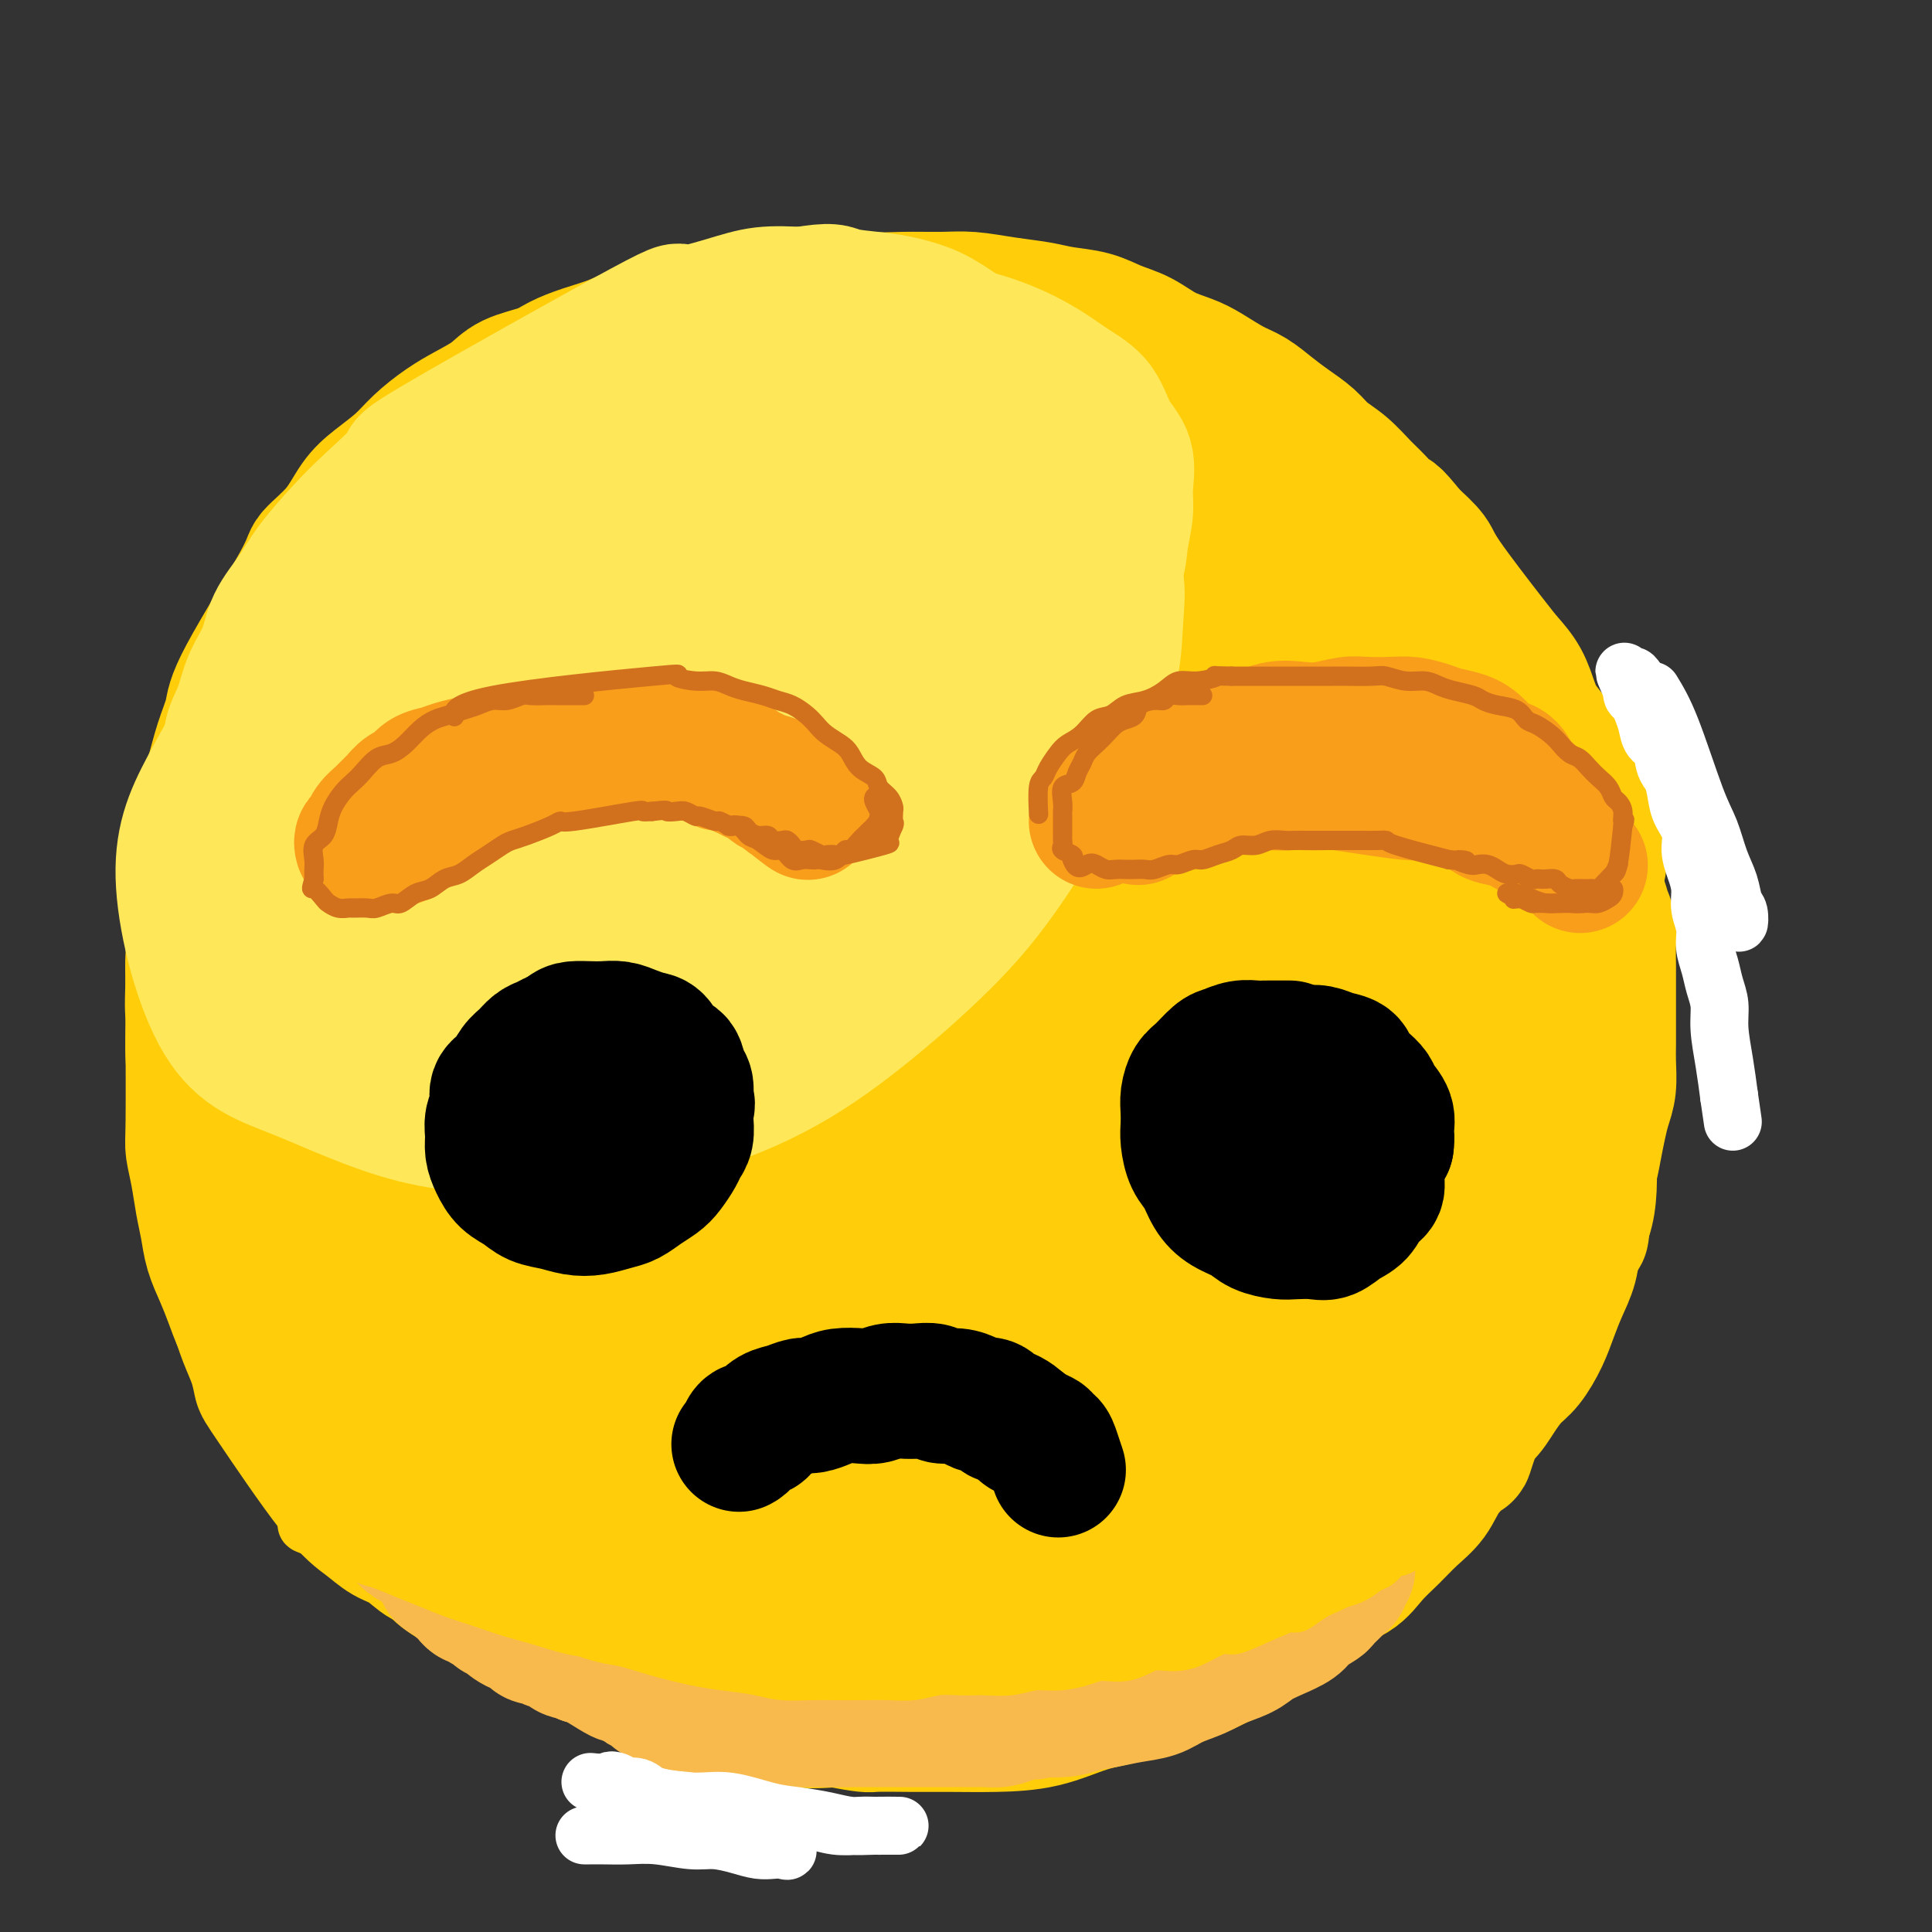 <svg viewBox='0 0 400 400' version='1.1' xmlns='http://www.w3.org/2000/svg' xmlns:xlink='http://www.w3.org/1999/xlink'><rect x="0" y="0" width="400" height="400" fill="#333333" stroke="none"/><g fill='none' stroke='rgb(255,205,10)' stroke-width='28' stroke-linecap='round' stroke-linejoin='round'><path d='M160,112c-1.821,-0.324 -3.641,-0.648 -5,-1c-1.359,-0.352 -2.256,-0.731 -4,-1c-1.744,-0.269 -4.336,-0.427 -7,0c-2.664,0.427 -5.399,1.438 -9,3c-3.601,1.562 -8.068,3.676 -13,7c-4.932,3.324 -10.329,7.859 -15,12c-4.671,4.141 -8.615,7.889 -13,13c-4.385,5.111 -9.210,11.585 -13,18c-3.790,6.415 -6.545,12.771 -9,20c-2.455,7.229 -4.610,15.331 -6,23c-1.390,7.669 -2.014,14.903 -2,22c0.014,7.097 0.666,14.055 2,21c1.334,6.945 3.350,13.876 5,19c1.650,5.124 2.935,8.442 5,12c2.065,3.558 4.909,7.356 8,11c3.091,3.644 6.427,7.133 11,11c4.573,3.867 10.383,8.111 18,12c7.617,3.889 17.040,7.424 25,10c7.960,2.576 14.455,4.193 22,5c7.545,0.807 16.138,0.805 24,1c7.862,0.195 14.992,0.589 23,-1c8.008,-1.589 16.892,-5.160 24,-8c7.108,-2.840 12.439,-4.949 18,-8c5.561,-3.051 11.352,-7.043 17,-11c5.648,-3.957 11.152,-7.878 16,-13c4.848,-5.122 9.039,-11.444 13,-18c3.961,-6.556 7.690,-13.345 11,-20c3.310,-6.655 6.199,-13.176 8,-19c1.801,-5.824 2.515,-10.950 3,-16c0.485,-5.050 0.743,-10.025 1,-15'/><path d='M318,201c0.206,-9.511 -1.278,-17.789 -3,-23c-1.722,-5.211 -3.683,-7.354 -6,-11c-2.317,-3.646 -4.989,-8.794 -8,-13c-3.011,-4.206 -6.360,-7.469 -10,-11c-3.640,-3.531 -7.570,-7.329 -12,-11c-4.430,-3.671 -9.359,-7.213 -15,-11c-5.641,-3.787 -11.994,-7.817 -18,-11c-6.006,-3.183 -11.663,-5.518 -18,-8c-6.337,-2.482 -13.353,-5.109 -20,-7c-6.647,-1.891 -12.926,-3.045 -19,-4c-6.074,-0.955 -11.942,-1.711 -18,-2c-6.058,-0.289 -12.306,-0.110 -18,0c-5.694,0.110 -10.832,0.151 -15,1c-4.168,0.849 -7.364,2.505 -11,4c-3.636,1.495 -7.711,2.830 -12,5c-4.289,2.170 -8.792,5.174 -12,8c-3.208,2.826 -5.122,5.474 -9,10c-3.878,4.526 -9.721,10.929 -14,17c-4.279,6.071 -6.994,11.809 -10,18c-3.006,6.191 -6.304,12.835 -9,20c-2.696,7.165 -4.792,14.851 -6,22c-1.208,7.149 -1.528,13.762 -2,21c-0.472,7.238 -1.095,15.101 -1,22c0.095,6.899 0.910,12.835 2,18c1.090,5.165 2.457,9.560 5,15c2.543,5.440 6.262,11.926 6,15c-0.262,3.074 -4.503,2.735 8,10c12.503,7.265 41.752,22.132 71,37'/><path d='M144,332c15.789,5.808 19.761,1.828 26,0c6.239,-1.828 14.744,-1.503 22,-2c7.256,-0.497 13.264,-1.815 20,-4c6.736,-2.185 14.199,-5.237 20,-8c5.801,-2.763 9.940,-5.236 15,-8c5.060,-2.764 11.041,-5.820 15,-9c3.959,-3.180 5.894,-6.484 9,-10c3.106,-3.516 7.382,-7.245 11,-12c3.618,-4.755 6.580,-10.536 9,-16c2.420,-5.464 4.300,-10.612 6,-16c1.700,-5.388 3.220,-11.017 4,-16c0.780,-4.983 0.819,-9.321 1,-15c0.181,-5.679 0.502,-12.700 0,-18c-0.502,-5.300 -1.829,-8.881 -3,-13c-1.171,-4.119 -2.185,-8.777 -4,-13c-1.815,-4.223 -4.429,-8.013 -7,-12c-2.571,-3.987 -5.098,-8.173 -8,-12c-2.902,-3.827 -6.180,-7.296 -10,-11c-3.820,-3.704 -8.181,-7.643 -13,-11c-4.819,-3.357 -10.094,-6.134 -16,-9c-5.906,-2.866 -12.443,-5.823 -18,-8c-5.557,-2.177 -10.133,-3.574 -15,-5c-4.867,-1.426 -10.023,-2.880 -15,-4c-4.977,-1.120 -9.774,-1.906 -14,-2c-4.226,-0.094 -7.881,0.502 -11,0c-3.119,-0.502 -5.702,-2.104 -14,0c-8.298,2.104 -22.311,7.913 -29,11c-6.689,3.087 -6.054,3.454 -8,6c-1.946,2.546 -6.473,7.273 -11,12'/><path d='M106,127c-4.926,5.853 -7.741,11.484 -11,18c-3.259,6.516 -6.962,13.917 -10,22c-3.038,8.083 -5.410,16.849 -7,25c-1.590,8.151 -2.399,15.688 -3,24c-0.601,8.312 -0.996,17.400 -1,25c-0.004,7.600 0.382,13.712 1,20c0.618,6.288 1.468,12.752 3,18c1.532,5.248 3.746,9.279 6,13c2.254,3.721 4.550,7.130 7,10c2.450,2.870 5.055,5.200 9,8c3.945,2.800 9.230,6.068 15,9c5.770,2.932 12.026,5.526 18,7c5.974,1.474 11.665,1.826 17,2c5.335,0.174 10.313,0.169 16,0c5.687,-0.169 12.083,-0.502 17,-1c4.917,-0.498 8.355,-1.160 11,-2c2.645,-0.840 4.496,-1.857 7,-3c2.504,-1.143 5.662,-2.411 8,-3c2.338,-0.589 3.856,-0.500 5,-1c1.144,-0.500 1.916,-1.591 3,-2c1.084,-0.409 2.482,-0.137 3,0c0.518,0.137 0.155,0.137 -1,0c-1.155,-0.137 -3.102,-0.413 -5,0c-1.898,0.413 -3.747,1.515 -6,2c-2.253,0.485 -4.909,0.352 -7,1c-2.091,0.648 -3.618,2.077 -6,3c-2.382,0.923 -5.618,1.340 -8,2c-2.382,0.660 -3.911,1.562 -6,2c-2.089,0.438 -4.740,0.411 -7,1c-2.260,0.589 -4.130,1.795 -6,3'/><path d='M168,330c-10.285,2.785 -9.998,2.746 -11,3c-1.002,0.254 -3.295,0.800 -5,1c-1.705,0.200 -2.823,0.054 -4,0c-1.177,-0.054 -2.413,-0.015 -4,0c-1.587,0.015 -3.523,0.005 -5,0c-1.477,-0.005 -2.494,-0.004 -4,0c-1.506,0.004 -3.500,0.013 -5,0c-1.500,-0.013 -2.504,-0.048 -4,0c-1.496,0.048 -3.484,0.179 -5,0c-1.516,-0.179 -2.561,-0.666 -4,-1c-1.439,-0.334 -3.273,-0.513 -5,-1c-1.727,-0.487 -3.346,-1.280 -5,-2c-1.654,-0.720 -3.341,-1.366 -5,-2c-1.659,-0.634 -3.290,-1.257 -5,-2c-1.710,-0.743 -3.499,-1.605 -5,-2c-1.501,-0.395 -2.715,-0.323 -4,-1c-1.285,-0.677 -2.642,-2.104 -4,-3c-1.358,-0.896 -2.717,-1.260 -4,-2c-1.283,-0.740 -2.490,-1.856 -4,-3c-1.510,-1.144 -3.325,-2.317 -7,-7c-3.675,-4.683 -9.212,-12.878 -12,-17c-2.788,-4.122 -2.828,-4.173 -3,-5c-0.172,-0.827 -0.477,-2.432 -1,-4c-0.523,-1.568 -1.264,-3.101 -2,-5c-0.736,-1.899 -1.467,-4.165 -2,-6c-0.533,-1.835 -0.866,-3.239 -1,-5c-0.134,-1.761 -0.067,-3.881 0,-6'/><path d='M48,260c-1.619,-6.095 -1.168,-5.832 -1,-7c0.168,-1.168 0.051,-3.766 0,-6c-0.051,-2.234 -0.036,-4.104 0,-6c0.036,-1.896 0.092,-3.817 0,-6c-0.092,-2.183 -0.331,-4.627 0,-7c0.331,-2.373 1.233,-4.674 2,-7c0.767,-2.326 1.398,-4.679 2,-7c0.602,-2.321 1.175,-4.612 2,-7c0.825,-2.388 1.901,-4.873 3,-7c1.099,-2.127 2.222,-3.894 3,-6c0.778,-2.106 1.211,-4.550 2,-7c0.789,-2.450 1.932,-4.905 3,-7c1.068,-2.095 2.059,-3.829 3,-6c0.941,-2.171 1.831,-4.779 3,-7c1.169,-2.221 2.618,-4.055 4,-6c1.382,-1.945 2.699,-4.001 4,-6c1.301,-1.999 2.587,-3.940 4,-6c1.413,-2.060 2.955,-4.238 4,-6c1.045,-1.762 1.595,-3.107 3,-5c1.405,-1.893 3.666,-4.333 5,-6c1.334,-1.667 1.742,-2.560 3,-4c1.258,-1.440 3.368,-3.428 5,-5c1.632,-1.572 2.788,-2.728 4,-4c1.212,-1.272 2.481,-2.661 4,-4c1.519,-1.339 3.287,-2.627 5,-4c1.713,-1.373 3.373,-2.832 5,-4c1.627,-1.168 3.223,-2.045 5,-3c1.777,-0.955 3.734,-1.988 6,-3c2.266,-1.012 4.841,-2.003 7,-3c2.159,-0.997 3.903,-1.999 6,-3c2.097,-1.001 4.549,-2.000 7,-3'/><path d='M151,92c7.830,-3.968 6.906,-2.386 8,-2c1.094,0.386 4.206,-0.422 7,-1c2.794,-0.578 5.269,-0.924 8,-1c2.731,-0.076 5.718,0.118 8,0c2.282,-0.118 3.858,-0.548 9,0c5.142,0.548 13.850,2.074 19,3c5.150,0.926 6.741,1.252 9,2c2.259,0.748 5.187,1.918 8,3c2.813,1.082 5.510,2.077 8,3c2.490,0.923 4.774,1.773 7,3c2.226,1.227 4.396,2.829 7,4c2.604,1.171 5.643,1.911 8,3c2.357,1.089 4.033,2.528 6,4c1.967,1.472 4.226,2.977 6,4c1.774,1.023 3.063,1.566 5,3c1.937,1.434 4.521,3.761 6,5c1.479,1.239 1.851,1.390 5,4c3.149,2.610 9.074,7.680 14,13c4.926,5.320 8.853,10.891 11,14c2.147,3.109 2.514,3.758 3,5c0.486,1.242 1.089,3.078 2,5c0.911,1.922 2.128,3.930 3,6c0.872,2.070 1.399,4.201 2,6c0.601,1.799 1.274,3.266 2,5c0.726,1.734 1.503,3.736 2,6c0.497,2.264 0.713,4.790 1,7c0.287,2.210 0.643,4.105 1,6'/><path d='M326,202c3.155,9.563 3.041,10.470 3,12c-0.041,1.530 -0.011,3.681 0,6c0.011,2.319 0.001,4.804 0,7c-0.001,2.196 0.007,4.102 0,6c-0.007,1.898 -0.028,3.788 0,6c0.028,2.212 0.107,4.747 0,7c-0.107,2.253 -0.399,4.222 -1,6c-0.601,1.778 -1.511,3.363 -2,5c-0.489,1.637 -0.557,3.327 -1,5c-0.443,1.673 -1.262,3.328 -2,5c-0.738,1.672 -1.394,3.360 -2,5c-0.606,1.640 -1.161,3.233 -2,5c-0.839,1.767 -1.961,3.708 -3,5c-1.039,1.292 -1.995,1.935 -3,3c-1.005,1.065 -2.058,2.553 -3,4c-0.942,1.447 -1.774,2.852 -3,4c-1.226,1.148 -2.846,2.037 -4,3c-1.154,0.963 -1.841,1.999 -3,3c-1.159,1.001 -2.791,1.969 -4,3c-1.209,1.031 -1.997,2.127 -3,3c-1.003,0.873 -2.223,1.522 -3,2c-0.777,0.478 -1.111,0.785 -5,3c-3.889,2.215 -11.333,6.337 -15,8c-3.667,1.663 -3.557,0.868 -4,1c-0.443,0.132 -1.438,1.190 -3,2c-1.562,0.810 -3.690,1.372 -5,2c-1.310,0.628 -1.803,1.322 -3,2c-1.197,0.678 -3.099,1.339 -5,2'/><path d='M250,327c-7.366,3.804 -4.282,2.315 -4,2c0.282,-0.315 -2.237,0.546 -4,1c-1.763,0.454 -2.768,0.503 -4,1c-1.232,0.497 -2.691,1.442 -4,2c-1.309,0.558 -2.468,0.728 -4,1c-1.532,0.272 -3.438,0.647 -5,1c-1.562,0.353 -2.780,0.686 -4,1c-1.220,0.314 -2.443,0.610 -4,1c-1.557,0.390 -3.447,0.875 -5,1c-1.553,0.125 -2.767,-0.111 -4,0c-1.233,0.111 -2.485,0.569 -4,1c-1.515,0.431 -3.293,0.833 -5,1c-1.707,0.167 -3.345,0.097 -5,0c-1.655,-0.097 -3.329,-0.222 -5,0c-1.671,0.222 -3.340,0.792 -5,1c-1.660,0.208 -3.312,0.056 -5,0c-1.688,-0.056 -3.412,-0.016 -5,0c-1.588,0.016 -3.038,0.007 -5,0c-1.962,-0.007 -4.434,-0.013 -6,0c-1.566,0.013 -2.226,0.044 -4,0c-1.774,-0.044 -4.661,-0.163 -6,0c-1.339,0.163 -1.132,0.607 -5,0c-3.868,-0.607 -11.813,-2.263 -16,-3c-4.187,-0.737 -4.615,-0.553 -6,-1c-1.385,-0.447 -3.728,-1.526 -6,-2c-2.272,-0.474 -4.475,-0.344 -6,-1c-1.525,-0.656 -2.372,-2.100 -4,-3c-1.628,-0.900 -4.037,-1.257 -6,-2c-1.963,-0.743 -3.482,-1.871 -5,-3'/><path d='M99,326c-3.217,-1.791 -3.760,-2.267 -5,-3c-1.240,-0.733 -3.177,-1.721 -5,-3c-1.823,-1.279 -3.531,-2.847 -5,-4c-1.469,-1.153 -2.701,-1.890 -4,-3c-1.299,-1.110 -2.667,-2.592 -4,-4c-1.333,-1.408 -2.630,-2.743 -4,-4c-1.370,-1.257 -2.813,-2.436 -4,-4c-1.187,-1.564 -2.116,-3.512 -3,-5c-0.884,-1.488 -1.721,-2.515 -3,-4c-1.279,-1.485 -3.000,-3.428 -4,-5c-1.000,-1.572 -1.279,-2.772 -2,-4c-0.721,-1.228 -1.885,-2.484 -3,-4c-1.115,-1.516 -2.183,-3.293 -3,-5c-0.817,-1.707 -1.385,-3.343 -2,-5c-0.615,-1.657 -1.278,-3.334 -2,-5c-0.722,-1.666 -1.504,-3.321 -2,-5c-0.496,-1.679 -0.707,-3.381 -1,-5c-0.293,-1.619 -0.667,-3.154 -1,-5c-0.333,-1.846 -0.625,-4.001 -1,-6c-0.375,-1.999 -0.832,-3.841 -1,-5c-0.168,-1.159 -0.046,-1.633 0,-6c0.046,-4.367 0.015,-12.626 0,-17c-0.015,-4.374 -0.015,-4.861 0,-6c0.015,-1.139 0.046,-2.929 0,-5c-0.046,-2.071 -0.167,-4.422 0,-6c0.167,-1.578 0.622,-2.382 1,-4c0.378,-1.618 0.679,-4.051 1,-6c0.321,-1.949 0.663,-3.414 1,-5c0.337,-1.586 0.668,-3.293 1,-5'/><path d='M44,178c0.815,-4.047 0.851,-4.164 1,-5c0.149,-0.836 0.411,-2.390 1,-4c0.589,-1.610 1.505,-3.276 2,-5c0.495,-1.724 0.569,-3.506 1,-5c0.431,-1.494 1.217,-2.699 2,-4c0.783,-1.301 1.561,-2.696 2,-4c0.439,-1.304 0.540,-2.515 1,-4c0.460,-1.485 1.281,-3.243 2,-5c0.719,-1.757 1.338,-3.513 2,-5c0.662,-1.487 1.369,-2.704 2,-4c0.631,-1.296 1.187,-2.670 2,-4c0.813,-1.330 1.882,-2.614 3,-4c1.118,-1.386 2.284,-2.874 3,-4c0.716,-1.126 0.981,-1.891 2,-3c1.019,-1.109 2.793,-2.561 4,-4c1.207,-1.439 1.847,-2.864 3,-4c1.153,-1.136 2.817,-1.984 4,-3c1.183,-1.016 1.884,-2.201 3,-3c1.116,-0.799 2.646,-1.211 4,-2c1.354,-0.789 2.532,-1.955 4,-3c1.468,-1.045 3.226,-1.970 5,-3c1.774,-1.030 3.564,-2.164 5,-3c1.436,-0.836 2.519,-1.374 4,-2c1.481,-0.626 3.361,-1.342 5,-2c1.639,-0.658 3.037,-1.259 5,-2c1.963,-0.741 4.490,-1.623 5,-2c0.510,-0.377 -0.997,-0.251 4,-1c4.997,-0.749 16.499,-2.375 28,-4'/><path d='M153,80c6.071,-0.996 5.249,-0.985 6,-1c0.751,-0.015 3.074,-0.057 5,0c1.926,0.057 3.454,0.211 5,0c1.546,-0.211 3.109,-0.788 5,-1c1.891,-0.212 4.109,-0.058 6,0c1.891,0.058 3.454,0.019 5,0c1.546,-0.019 3.076,-0.017 5,0c1.924,0.017 4.244,0.050 6,0c1.756,-0.050 2.950,-0.183 5,0c2.050,0.183 4.956,0.682 7,1c2.044,0.318 3.226,0.456 5,1c1.774,0.544 4.142,1.496 6,2c1.858,0.504 3.207,0.561 5,1c1.793,0.439 4.029,1.261 6,2c1.971,0.739 3.677,1.394 5,2c1.323,0.606 2.261,1.162 4,2c1.739,0.838 4.277,1.957 6,3c1.723,1.043 2.630,2.012 4,3c1.370,0.988 3.202,1.997 5,3c1.798,1.003 3.563,2.001 5,3c1.437,0.999 2.546,2.001 4,3c1.454,0.999 3.254,1.996 5,3c1.746,1.004 3.440,2.014 5,3c1.560,0.986 2.986,1.949 4,3c1.014,1.051 1.615,2.192 3,3c1.385,0.808 3.554,1.283 5,2c1.446,0.717 2.169,1.676 3,3c0.831,1.324 1.769,3.015 3,4c1.231,0.985 2.754,1.265 4,2c1.246,0.735 2.213,1.924 3,3c0.787,1.076 1.393,2.038 2,3'/><path d='M300,133c3.397,3.524 4.390,4.833 5,6c0.610,1.167 0.835,2.192 2,4c1.165,1.808 3.268,4.401 5,7c1.732,2.599 3.094,5.205 4,7c0.906,1.795 1.357,2.779 2,4c0.643,1.221 1.477,2.678 2,4c0.523,1.322 0.736,2.508 1,4c0.264,1.492 0.578,3.289 1,5c0.422,1.711 0.950,3.334 1,5c0.050,1.666 -0.379,3.374 0,5c0.379,1.626 1.566,3.172 2,5c0.434,1.828 0.116,3.940 0,6c-0.116,2.060 -0.031,4.068 0,6c0.031,1.932 0.008,3.788 0,6c-0.008,2.212 -0.002,4.779 0,7c0.002,2.221 0.000,4.098 0,6c-0.000,1.902 0.000,3.831 0,6c-0.000,2.169 -0.002,4.577 0,6c0.002,1.423 0.006,1.862 0,6c-0.006,4.138 -0.022,11.975 0,15c0.022,3.025 0.083,1.237 0,1c-0.083,-0.237 -0.309,1.075 0,1c0.309,-0.075 1.155,-1.538 2,-3'/><path d='M327,252c0.488,8.583 0.708,-1.460 1,-6c0.292,-4.540 0.656,-3.577 1,-4c0.344,-0.423 0.666,-2.231 1,-4c0.334,-1.769 0.678,-3.500 1,-5c0.322,-1.500 0.622,-2.768 1,-4c0.378,-1.232 0.833,-2.429 1,-4c0.167,-1.571 0.045,-3.516 0,-5c-0.045,-1.484 -0.012,-2.507 0,-4c0.012,-1.493 0.003,-3.455 0,-5c-0.003,-1.545 0.000,-2.671 0,-4c-0.000,-1.329 -0.003,-2.859 0,-4c0.003,-1.141 0.013,-1.893 0,-3c-0.013,-1.107 -0.049,-2.567 0,-4c0.049,-1.433 0.181,-2.837 0,-4c-0.181,-1.163 -0.677,-2.084 -1,-3c-0.323,-0.916 -0.473,-1.825 -1,-3c-0.527,-1.175 -1.433,-2.614 -2,-4c-0.567,-1.386 -0.797,-2.718 -1,-4c-0.203,-1.282 -0.380,-2.515 -1,-4c-0.620,-1.485 -1.682,-3.222 -2,-4c-0.318,-0.778 0.107,-0.597 -2,-4c-2.107,-3.403 -6.745,-10.391 -9,-14c-2.255,-3.609 -2.128,-3.840 -3,-5c-0.872,-1.160 -2.742,-3.250 -4,-5c-1.258,-1.750 -1.904,-3.160 -3,-5c-1.096,-1.840 -2.641,-4.111 -4,-6c-1.359,-1.889 -2.531,-3.397 -4,-5c-1.469,-1.603 -3.234,-3.302 -5,-5'/><path d='M291,121c-5.378,-7.614 -2.822,-4.150 -3,-4c-0.178,0.150 -3.090,-3.013 -5,-5c-1.910,-1.987 -2.817,-2.797 -4,-4c-1.183,-1.203 -2.641,-2.800 -4,-4c-1.359,-1.200 -2.617,-2.002 -4,-3c-1.383,-0.998 -2.890,-2.191 -4,-3c-1.110,-0.809 -1.823,-1.233 -3,-2c-1.177,-0.767 -2.817,-1.878 -4,-3c-1.183,-1.122 -1.909,-2.254 -3,-3c-1.091,-0.746 -2.545,-1.107 -4,-2c-1.455,-0.893 -2.909,-2.318 -4,-3c-1.091,-0.682 -1.817,-0.620 -3,-1c-1.183,-0.380 -2.821,-1.201 -4,-2c-1.179,-0.799 -1.898,-1.576 -3,-2c-1.102,-0.424 -2.586,-0.494 -4,-1c-1.414,-0.506 -2.758,-1.449 -4,-2c-1.242,-0.551 -2.381,-0.710 -4,-1c-1.619,-0.290 -3.717,-0.712 -5,-1c-1.283,-0.288 -1.752,-0.443 -3,-1c-1.248,-0.557 -3.277,-1.515 -5,-2c-1.723,-0.485 -3.141,-0.498 -5,-1c-1.859,-0.502 -4.160,-1.494 -5,-2c-0.840,-0.506 -0.221,-0.528 -4,-1c-3.779,-0.472 -11.956,-1.394 -16,-2c-4.044,-0.606 -3.954,-0.894 -5,-1c-1.046,-0.106 -3.229,-0.028 -5,0c-1.771,0.028 -3.131,0.008 -5,0c-1.869,-0.008 -4.248,-0.002 -6,0c-1.752,0.002 -2.876,0.001 -4,0'/><path d='M159,65c-7.479,-0.533 -5.676,-0.365 -6,0c-0.324,0.365 -2.777,0.927 -5,1c-2.223,0.073 -4.218,-0.342 -6,0c-1.782,0.342 -3.352,1.443 -5,2c-1.648,0.557 -3.376,0.572 -5,1c-1.624,0.428 -3.145,1.269 -5,2c-1.855,0.731 -4.046,1.354 -6,2c-1.954,0.646 -3.673,1.317 -5,2c-1.327,0.683 -2.261,1.378 -4,2c-1.739,0.622 -4.282,1.170 -6,2c-1.718,0.830 -2.611,1.943 -4,3c-1.389,1.057 -3.274,2.057 -5,3c-1.726,0.943 -3.294,1.828 -5,3c-1.706,1.172 -3.549,2.629 -5,4c-1.451,1.371 -2.509,2.654 -4,4c-1.491,1.346 -3.416,2.754 -5,4c-1.584,1.246 -2.827,2.328 -4,4c-1.173,1.672 -2.274,3.933 -4,6c-1.726,2.067 -4.076,3.940 -5,5c-0.924,1.060 -0.421,1.305 -3,6c-2.579,4.695 -8.240,13.838 -11,19c-2.760,5.162 -2.618,6.342 -3,8c-0.382,1.658 -1.287,3.793 -2,6c-0.713,2.207 -1.235,4.485 -2,7c-0.765,2.515 -1.774,5.265 -2,8c-0.226,2.735 0.331,5.455 0,8c-0.331,2.545 -1.551,4.916 -2,8c-0.449,3.084 -0.128,6.881 0,10c0.128,3.119 0.064,5.559 0,8'/><path d='M40,203c-0.295,6.673 -0.033,6.355 0,8c0.033,1.645 -0.161,5.252 0,8c0.161,2.748 0.679,4.637 1,7c0.321,2.363 0.445,5.200 1,8c0.555,2.800 1.541,5.562 2,8c0.459,2.438 0.390,4.551 1,7c0.610,2.449 1.898,5.233 3,8c1.102,2.767 2.016,5.516 3,8c0.984,2.484 2.036,4.704 3,7c0.964,2.296 1.839,4.669 3,7c1.161,2.331 2.606,4.622 4,7c1.394,2.378 2.736,4.845 4,7c1.264,2.155 2.449,4.000 4,6c1.551,2.000 3.467,4.155 5,6c1.533,1.845 2.681,3.380 4,5c1.319,1.620 2.808,3.327 4,5c1.192,1.673 2.087,3.314 4,5c1.913,1.686 4.844,3.418 5,4c0.156,0.582 -2.463,0.014 4,4c6.463,3.986 22.008,12.525 29,16c6.992,3.475 5.432,1.885 6,2c0.568,0.115 3.265,1.933 6,3c2.735,1.067 5.509,1.383 8,2c2.491,0.617 4.699,1.537 7,2c2.301,0.463 4.697,0.471 7,1c2.303,0.529 4.515,1.580 7,2c2.485,0.420 5.242,0.210 8,0'/><path d='M173,356c7.151,1.309 6.527,1.082 8,1c1.473,-0.082 5.042,-0.018 8,0c2.958,0.018 5.305,-0.011 8,0c2.695,0.011 5.737,0.060 9,0c3.263,-0.060 6.748,-0.231 10,-1c3.252,-0.769 6.273,-2.137 9,-3c2.727,-0.863 5.161,-1.222 8,-2c2.839,-0.778 6.082,-1.977 9,-3c2.918,-1.023 5.510,-1.870 8,-3c2.490,-1.130 4.879,-2.542 7,-4c2.121,-1.458 3.974,-2.963 6,-4c2.026,-1.037 4.225,-1.606 6,-3c1.775,-1.394 3.124,-3.611 5,-5c1.876,-1.389 4.277,-1.949 6,-3c1.723,-1.051 2.766,-2.594 4,-4c1.234,-1.406 2.658,-2.677 4,-4c1.342,-1.323 2.604,-2.700 4,-4c1.396,-1.300 2.928,-2.524 4,-4c1.072,-1.476 1.684,-3.203 3,-5c1.316,-1.797 3.337,-3.664 4,-4c0.663,-0.336 -0.031,0.860 2,-5c2.031,-5.860 6.787,-18.777 9,-25c2.213,-6.223 1.885,-5.751 2,-7c0.115,-1.249 0.675,-4.219 1,-7c0.325,-2.781 0.417,-5.374 1,-8c0.583,-2.626 1.657,-5.284 2,-8c0.343,-2.716 -0.045,-5.490 0,-8c0.045,-2.510 0.522,-4.755 1,-7'/><path d='M321,226c1.016,-7.115 1.057,-5.902 1,-7c-0.057,-1.098 -0.212,-4.506 0,-7c0.212,-2.494 0.790,-4.073 1,-6c0.210,-1.927 0.053,-4.202 0,-6c-0.053,-1.798 -0.001,-3.121 0,-5c0.001,-1.879 -0.050,-4.316 0,-6c0.050,-1.684 0.202,-2.617 0,-4c-0.202,-1.383 -0.756,-3.216 -1,-5c-0.244,-1.784 -0.177,-3.519 0,-5c0.177,-1.481 0.465,-2.707 0,-4c-0.465,-1.293 -1.683,-2.653 -2,-4c-0.317,-1.347 0.267,-2.681 0,-4c-0.267,-1.319 -1.384,-2.621 -2,-4c-0.616,-1.379 -0.731,-2.834 -1,-4c-0.269,-1.166 -0.690,-2.045 -1,-3c-0.310,-0.955 -0.507,-1.988 -1,-3c-0.493,-1.012 -1.283,-2.004 -2,-3c-0.717,-0.996 -1.361,-1.995 -2,-3c-0.639,-1.005 -1.273,-2.016 -2,-3c-0.727,-0.984 -1.546,-1.940 -2,-3c-0.454,-1.060 -0.544,-2.223 -1,-3c-0.456,-0.777 -1.277,-1.167 -2,-2c-0.723,-0.833 -1.346,-2.109 -2,-3c-0.654,-0.891 -1.337,-1.397 -2,-2c-0.663,-0.603 -1.305,-1.302 -2,-2c-0.695,-0.698 -1.444,-1.393 -2,-2c-0.556,-0.607 -0.919,-1.125 -3,-3c-2.081,-1.875 -5.880,-5.107 -8,-7c-2.120,-1.893 -2.560,-2.446 -3,-3'/><path d='M282,110c-4.244,-3.783 -2.855,-1.241 -3,-1c-0.145,0.241 -1.824,-1.819 -3,-3c-1.176,-1.181 -1.848,-1.481 -3,-2c-1.152,-0.519 -2.785,-1.256 -4,-2c-1.215,-0.744 -2.012,-1.496 -3,-2c-0.988,-0.504 -2.166,-0.762 -3,-1c-0.834,-0.238 -1.325,-0.458 -2,-1c-0.675,-0.542 -1.535,-1.407 -2,-2c-0.465,-0.593 -0.536,-0.913 -1,-1c-0.464,-0.087 -1.322,0.059 -1,0c0.322,-0.059 1.825,-0.324 3,0c1.175,0.324 2.022,1.239 3,2c0.978,0.761 2.087,1.370 3,2c0.913,0.630 1.630,1.280 3,2c1.370,0.720 3.393,1.509 5,3c1.607,1.491 2.799,3.683 4,5c1.201,1.317 2.413,1.760 4,3c1.587,1.240 3.550,3.278 5,5c1.450,1.722 2.386,3.127 4,5c1.614,1.873 3.907,4.213 5,5c1.093,0.787 0.987,0.019 5,5c4.013,4.981 12.147,15.709 16,21c3.853,5.291 3.427,5.146 3,5'/><path d='M320,158c5.615,7.209 3.154,4.733 3,5c-0.154,0.267 2.000,3.278 3,5c1.000,1.722 0.846,2.153 1,3c0.154,0.847 0.616,2.108 1,3c0.384,0.892 0.691,1.415 1,2c0.309,0.585 0.621,1.233 1,2c0.379,0.767 0.827,1.654 1,1c0.173,-0.654 0.072,-2.848 0,-4c-0.072,-1.152 -0.116,-1.260 0,-2c0.116,-0.740 0.393,-2.112 0,-3c-0.393,-0.888 -1.455,-1.294 -2,-2c-0.545,-0.706 -0.572,-1.714 -1,-3c-0.428,-1.286 -1.255,-2.849 -2,-4c-0.745,-1.151 -1.406,-1.889 -2,-3c-0.594,-1.111 -1.121,-2.594 -2,-4c-0.879,-1.406 -2.109,-2.735 -3,-4c-0.891,-1.265 -1.444,-2.467 -2,-4c-0.556,-1.533 -1.116,-3.396 -2,-5c-0.884,-1.604 -2.090,-2.949 -3,-4c-0.910,-1.051 -1.522,-1.807 -4,-5c-2.478,-3.193 -6.821,-8.821 -9,-12c-2.179,-3.179 -2.194,-3.908 -3,-5c-0.806,-1.092 -2.403,-2.546 -4,-4'/><path d='M292,111c-4.317,-5.399 -3.611,-3.897 -4,-4c-0.389,-0.103 -1.874,-1.812 -3,-3c-1.126,-1.188 -1.893,-1.854 -3,-3c-1.107,-1.146 -2.553,-2.771 -4,-4c-1.447,-1.229 -2.893,-2.062 -4,-3c-1.107,-0.938 -1.873,-1.979 -3,-3c-1.127,-1.021 -2.615,-2.020 -4,-3c-1.385,-0.980 -2.666,-1.939 -4,-3c-1.334,-1.061 -2.723,-2.223 -4,-3c-1.277,-0.777 -2.444,-1.171 -4,-2c-1.556,-0.829 -3.500,-2.095 -5,-3c-1.500,-0.905 -2.555,-1.451 -4,-2c-1.445,-0.549 -3.278,-1.103 -5,-2c-1.722,-0.897 -3.333,-2.138 -5,-3c-1.667,-0.862 -3.392,-1.344 -5,-2c-1.608,-0.656 -3.101,-1.486 -5,-2c-1.899,-0.514 -4.206,-0.712 -6,-1c-1.794,-0.288 -3.076,-0.666 -5,-1c-1.924,-0.334 -4.489,-0.624 -7,-1c-2.511,-0.376 -4.966,-0.837 -7,-1c-2.034,-0.163 -3.646,-0.029 -6,0c-2.354,0.029 -5.449,-0.047 -8,0c-2.551,0.047 -4.560,0.217 -7,0c-2.440,-0.217 -5.313,-0.821 -9,0c-3.687,0.821 -8.187,3.065 -10,3c-1.813,-0.065 -0.940,-2.440 -11,5c-10.060,7.440 -31.055,24.695 -42,35c-10.945,10.305 -11.842,13.658 -15,20c-3.158,6.342 -8.579,15.671 -14,25'/><path d='M79,150c-6.111,11.379 -6.887,17.327 -8,25c-1.113,7.673 -2.562,17.070 -3,26c-0.438,8.930 0.135,17.392 2,26c1.865,8.608 5.021,17.364 8,25c2.979,7.636 5.780,14.154 9,20c3.220,5.846 6.858,11.021 10,15c3.142,3.979 5.789,6.762 9,10c3.211,3.238 6.986,6.930 12,10c5.014,3.070 11.268,5.519 17,7c5.732,1.481 10.941,1.994 17,2c6.059,0.006 12.968,-0.494 20,-3c7.032,-2.506 14.186,-7.017 20,-12c5.814,-4.983 10.288,-10.439 16,-18c5.712,-7.561 12.661,-17.228 18,-27c5.339,-9.772 9.069,-19.651 12,-29c2.931,-9.349 5.062,-18.170 6,-27c0.938,-8.830 0.682,-17.670 0,-25c-0.682,-7.330 -1.790,-13.150 -4,-19c-2.210,-5.850 -5.523,-11.729 -9,-16c-3.477,-4.271 -7.117,-6.935 -14,-11c-6.883,-4.065 -17.008,-9.532 -27,-13c-9.992,-3.468 -19.853,-4.936 -30,-6c-10.147,-1.064 -20.582,-1.724 -30,0c-9.418,1.724 -17.818,5.834 -25,13c-7.182,7.166 -13.145,17.390 -20,24c-6.855,6.610 -14.600,9.607 -11,34c3.600,24.393 18.546,70.183 29,91c10.454,20.817 16.415,16.662 24,17c7.585,0.338 16.792,5.169 26,10'/><path d='M153,299c8.537,2.547 16.878,3.915 25,5c8.122,1.085 16.023,1.889 25,0c8.977,-1.889 19.029,-6.470 26,-11c6.971,-4.530 10.861,-9.010 15,-18c4.139,-8.990 8.527,-22.489 12,-33c3.473,-10.511 6.031,-18.035 4,-36c-2.031,-17.965 -8.653,-46.370 -14,-61c-5.347,-14.630 -9.421,-15.486 -14,-19c-4.579,-3.514 -9.662,-9.687 -17,-14c-7.338,-4.313 -16.931,-6.764 -26,-8c-9.069,-1.236 -17.614,-1.255 -26,0c-8.386,1.255 -16.612,3.783 -23,7c-6.388,3.217 -10.936,7.121 -15,11c-4.064,3.879 -7.644,7.731 -12,15c-4.356,7.269 -9.490,17.955 -12,28c-2.510,10.045 -2.398,19.451 -1,29c1.398,9.549 4.080,19.243 8,28c3.920,8.757 9.077,16.578 13,22c3.923,5.422 6.613,8.446 11,12c4.387,3.554 10.473,7.637 17,11c6.527,3.363 13.495,6.004 20,7c6.505,0.996 12.546,0.345 18,0c5.454,-0.345 10.319,-0.385 15,-3c4.681,-2.615 9.177,-7.806 14,-10c4.823,-2.194 9.973,-1.392 12,-22c2.027,-20.608 0.930,-62.625 -1,-81c-1.930,-18.375 -4.694,-13.107 -8,-13c-3.306,0.107 -7.153,-4.946 -11,-10'/><path d='M208,135c-7.447,-6.216 -16.565,-10.256 -26,-12c-9.435,-1.744 -19.187,-1.193 -28,0c-8.813,1.193 -16.687,3.028 -25,7c-8.313,3.972 -17.063,10.079 -23,15c-5.937,4.921 -9.060,8.654 -13,16c-3.940,7.346 -8.698,18.304 -11,28c-2.302,9.696 -2.148,18.131 0,27c2.148,8.869 6.291,18.172 8,24c1.709,5.828 0.985,8.180 13,16c12.015,7.820 36.770,21.108 51,27c14.230,5.892 17.935,4.388 24,4c6.065,-0.388 14.492,0.339 22,0c7.508,-0.339 14.099,-1.744 20,-4c5.901,-2.256 11.113,-5.363 15,-9c3.887,-3.637 6.449,-7.805 9,-16c2.551,-8.195 5.090,-20.417 6,-31c0.910,-10.583 0.191,-19.528 -2,-29c-2.191,-9.472 -5.855,-19.470 -10,-27c-4.145,-7.530 -8.772,-12.593 -13,-17c-4.228,-4.407 -8.055,-8.158 -15,-12c-6.945,-3.842 -17.006,-7.774 -25,-10c-7.994,-2.226 -13.921,-2.747 -20,-1c-6.079,1.747 -12.308,5.761 -16,2c-3.692,-3.761 -4.845,-15.297 -11,7c-6.155,22.297 -17.311,78.426 -20,102c-2.689,23.574 3.089,14.593 7,13c3.911,-1.593 5.956,4.204 8,10'/><path d='M133,265c3.167,5.179 3.586,6.626 13,9c9.414,2.374 27.824,5.675 39,6c11.176,0.325 15.119,-2.326 19,-5c3.881,-2.674 7.699,-5.370 12,-12c4.301,-6.630 9.083,-17.193 11,-28c1.917,-10.807 0.968,-21.857 0,-32c-0.968,-10.143 -1.955,-19.379 -4,-27c-2.045,-7.621 -5.148,-13.627 -8,-18c-2.852,-4.373 -5.454,-7.112 -9,-10c-3.546,-2.888 -8.038,-5.926 -13,-8c-4.962,-2.074 -10.395,-3.183 -17,-4c-6.605,-0.817 -14.381,-1.341 -20,0c-5.619,1.341 -9.080,4.549 -12,7c-2.920,2.451 -5.298,4.146 -9,10c-3.702,5.854 -8.728,15.868 -11,24c-2.272,8.132 -1.788,14.383 -1,20c0.788,5.617 1.882,10.600 4,16c2.118,5.400 5.261,11.217 8,15c2.739,3.783 5.073,5.531 9,8c3.927,2.469 9.446,5.660 15,8c5.554,2.340 11.144,3.828 18,5c6.856,1.172 14.979,2.029 20,0c5.021,-2.029 6.940,-6.943 11,-7c4.060,-0.057 10.262,4.742 6,-11c-4.262,-15.742 -18.988,-52.023 -27,-68c-8.012,-15.977 -9.311,-11.648 -13,-12c-3.689,-0.352 -9.768,-5.386 -14,-8c-4.232,-2.614 -6.616,-2.807 -9,-3'/><path d='M151,140c-5.132,-2.002 -6.461,-1.508 -8,-1c-1.539,0.508 -3.287,1.031 -5,3c-1.713,1.969 -3.389,5.386 -4,12c-0.611,6.614 -0.155,16.425 1,24c1.155,7.575 3.011,12.914 6,18c2.989,5.086 7.113,9.921 11,15c3.887,5.079 7.538,10.404 11,14c3.462,3.596 6.735,5.462 10,8c3.265,2.538 6.524,5.748 12,8c5.476,2.252 13.171,3.548 18,4c4.829,0.452 6.792,0.062 9,-1c2.208,-1.062 4.662,-2.796 7,-8c2.338,-5.204 4.560,-13.880 6,-22c1.440,-8.120 2.097,-15.685 2,-22c-0.097,-6.315 -0.949,-11.379 -2,-15c-1.051,-3.621 -2.302,-5.799 -4,-8c-1.698,-2.201 -3.845,-4.426 -6,-6c-2.155,-1.574 -4.318,-2.496 -8,-3c-3.682,-0.504 -8.881,-0.590 -13,0c-4.119,0.590 -7.156,1.855 -10,3c-2.844,1.145 -5.494,2.169 -8,4c-2.506,1.831 -4.867,4.470 -7,7c-2.133,2.530 -4.038,4.951 -6,6c-1.962,1.049 -3.979,0.724 -3,6c0.979,5.276 4.956,16.151 8,22c3.044,5.849 5.155,6.671 6,7c0.845,0.329 0.422,0.164 0,0'/><path d='M193,236c-2.911,-1.133 -5.822,-2.267 -9,-4c-3.178,-1.733 -6.622,-4.067 -8,-5c-1.378,-0.933 -0.689,-0.467 0,0'/><path d='M119,136c1.822,0.199 3.644,0.398 5,1c1.356,0.602 2.246,1.605 4,3c1.754,1.395 4.373,3.180 7,5c2.627,1.820 5.262,3.674 10,9c4.738,5.326 11.580,14.126 17,21c5.420,6.874 9.417,11.824 13,17c3.583,5.176 6.751,10.578 9,14c2.249,3.422 3.581,4.862 5,7c1.419,2.138 2.927,4.973 4,7c1.073,2.027 1.710,3.246 2,5c0.290,1.754 0.232,4.043 0,5c-0.232,0.957 -0.637,0.583 -1,1c-0.363,0.417 -0.684,1.624 -6,0c-5.316,-1.624 -15.625,-6.078 -23,-13c-7.375,-6.922 -11.814,-16.310 -14,-21c-2.186,-4.690 -2.118,-4.681 -2,-6c0.118,-1.319 0.285,-3.965 1,-6c0.715,-2.035 1.976,-3.460 5,-4c3.024,-0.540 7.810,-0.194 14,0c6.190,0.194 13.783,0.238 21,2c7.217,1.762 14.058,5.244 21,8c6.942,2.756 13.983,4.788 19,7c5.017,2.212 8.008,4.606 11,7'/><path d='M241,205c9.250,4.192 6.877,3.674 8,7c1.123,3.326 5.744,10.498 8,15c2.256,4.502 2.148,6.335 2,10c-0.148,3.665 -0.334,9.163 -1,13c-0.666,3.837 -1.811,6.014 -3,8c-1.189,1.986 -2.424,3.780 -4,6c-1.576,2.220 -3.495,4.866 -5,7c-1.505,2.134 -2.597,3.755 -4,5c-1.403,1.245 -3.117,2.114 -4,3c-0.883,0.886 -0.934,1.788 -1,1c-0.066,-0.788 -0.147,-3.265 1,-6c1.147,-2.735 3.521,-5.730 6,-10c2.479,-4.270 5.063,-9.817 8,-15c2.937,-5.183 6.226,-10.001 9,-15c2.774,-4.999 5.033,-10.180 7,-14c1.967,-3.820 3.643,-6.279 5,-9c1.357,-2.721 2.395,-5.702 3,-9c0.605,-3.298 0.778,-6.911 1,-10c0.222,-3.089 0.492,-5.654 0,-8c-0.492,-2.346 -1.746,-4.472 -3,-7c-1.254,-2.528 -2.509,-5.458 -3,-7c-0.491,-1.542 -0.220,-1.698 -3,-5c-2.780,-3.302 -8.611,-9.751 -10,-11c-1.389,-1.249 1.665,2.702 4,6c2.335,3.298 3.953,5.942 6,10c2.047,4.058 4.524,9.529 7,15'/><path d='M275,185c3.621,8.634 4.173,14.718 5,20c0.827,5.282 1.931,9.762 2,14c0.069,4.238 -0.895,8.235 -2,13c-1.105,4.765 -2.349,10.297 -4,15c-1.651,4.703 -3.707,8.578 -6,12c-2.293,3.422 -4.822,6.392 -7,9c-2.178,2.608 -4.007,4.854 -6,7c-1.993,2.146 -4.152,4.193 -6,6c-1.848,1.807 -3.385,3.373 -4,4c-0.615,0.627 -0.307,0.313 0,0'/></g>
<g fill='none' stroke='rgb(254,232,89)' stroke-width='28' stroke-linecap='round' stroke-linejoin='round'><path d='M181,113c0.103,-0.279 0.206,-0.559 0,-1c-0.206,-0.441 -0.720,-1.045 -2,-2c-1.280,-0.955 -3.325,-2.262 -5,-3c-1.675,-0.738 -2.981,-0.906 -7,-2c-4.019,-1.094 -10.751,-3.114 -18,-4c-7.249,-0.886 -15.013,-0.640 -22,0c-6.987,0.640 -13.196,1.672 -20,4c-6.804,2.328 -14.204,5.950 -21,10c-6.796,4.050 -12.989,8.526 -18,13c-5.011,4.474 -8.839,8.946 -13,15c-4.161,6.054 -8.654,13.688 -12,20c-3.346,6.312 -5.546,11.300 -5,20c0.546,8.700 3.839,21.110 8,28c4.161,6.890 9.189,8.259 16,11c6.811,2.741 15.405,6.852 24,9c8.595,2.148 17.193,2.331 26,2c8.807,-0.331 17.824,-1.178 26,-3c8.176,-1.822 15.512,-4.621 22,-8c6.488,-3.379 12.127,-7.337 18,-12c5.873,-4.663 11.979,-10.029 17,-15c5.021,-4.971 8.955,-9.546 14,-17c5.045,-7.454 11.199,-17.789 15,-25c3.801,-7.211 5.248,-11.300 6,-15c0.752,-3.700 0.810,-7.012 1,-10c0.190,-2.988 0.513,-5.650 0,-8c-0.513,-2.350 -1.861,-4.386 -5,-7c-3.139,-2.614 -8.070,-5.807 -13,-9'/><path d='M213,104c-7.635,-4.328 -17.723,-7.147 -27,-9c-9.277,-1.853 -17.743,-2.740 -27,-3c-9.257,-0.260 -19.305,0.108 -29,2c-9.695,1.892 -19.037,5.309 -26,9c-6.963,3.691 -11.548,7.655 -17,13c-5.452,5.345 -11.772,12.070 -17,20c-5.228,7.930 -9.365,17.063 -12,25c-2.635,7.937 -3.767,14.677 -4,20c-0.233,5.323 0.434,9.230 2,13c1.566,3.770 4.033,7.404 7,11c2.967,3.596 6.435,7.152 13,10c6.565,2.848 16.227,4.986 25,6c8.773,1.014 16.657,0.904 24,-1c7.343,-1.904 14.146,-5.602 21,-10c6.854,-4.398 13.758,-9.495 20,-16c6.242,-6.505 11.823,-14.416 17,-22c5.177,-7.584 9.950,-14.841 13,-22c3.050,-7.159 4.375,-14.221 5,-20c0.625,-5.779 0.549,-10.274 0,-15c-0.549,-4.726 -1.570,-9.683 -3,-13c-1.430,-3.317 -3.268,-4.992 -9,-9c-5.732,-4.008 -15.359,-10.347 -25,-13c-9.641,-2.653 -19.297,-1.619 -29,0c-9.703,1.619 -19.452,3.823 -28,8c-8.548,4.177 -15.895,10.326 -23,18c-7.105,7.674 -13.967,16.873 -19,26c-5.033,9.127 -8.235,18.180 -10,27c-1.765,8.820 -2.092,17.405 -1,24c1.092,6.595 3.602,11.199 6,15c2.398,3.801 4.685,6.800 11,10c6.315,3.200 16.657,6.600 27,10'/><path d='M98,218c28.317,-14.474 85.609,-55.660 108,-73c22.391,-17.340 9.880,-10.835 6,-10c-3.880,0.835 0.870,-3.999 3,-7c2.130,-3.001 1.638,-4.168 1,-5c-0.638,-0.832 -1.424,-1.331 -3,-2c-1.576,-0.669 -3.942,-1.510 -10,0c-6.058,1.510 -15.808,5.370 -25,10c-9.192,4.630 -17.826,10.030 -26,15c-8.174,4.970 -15.889,9.512 -23,14c-7.111,4.488 -13.619,8.924 -18,12c-4.381,3.076 -6.635,4.791 -9,6c-2.365,1.209 -4.842,1.910 -7,3c-2.158,1.090 -3.998,2.568 -5,3c-1.002,0.432 -1.166,-0.181 -1,-2c0.166,-1.819 0.662,-4.845 3,-9c2.338,-4.155 6.520,-9.438 12,-15c5.480,-5.562 12.260,-11.404 20,-17c7.740,-5.596 16.442,-10.947 24,-15c7.558,-4.053 13.973,-6.809 20,-8c6.027,-1.191 11.664,-0.819 16,-3c4.336,-2.181 7.369,-6.916 9,0c1.631,6.916 1.860,25.483 -1,35c-2.860,9.517 -8.808,9.985 -16,14c-7.192,4.015 -15.626,11.576 -23,17c-7.374,5.424 -13.687,8.712 -20,12'/><path d='M133,193c-13.099,8.343 -16.348,7.699 -20,8c-3.652,0.301 -7.707,1.547 -11,2c-3.293,0.453 -5.825,0.113 -8,0c-2.175,-0.113 -3.992,0.001 -7,-6c-3.008,-6.001 -7.207,-18.118 -9,-27c-1.793,-8.882 -1.179,-14.531 0,-20c1.179,-5.469 2.924,-10.758 5,-15c2.076,-4.242 4.482,-7.436 8,-11c3.518,-3.564 8.148,-7.498 14,-11c5.852,-3.502 12.927,-6.572 20,-9c7.073,-2.428 14.145,-4.215 21,-5c6.855,-0.785 13.494,-0.567 20,0c6.506,0.567 12.880,1.484 17,3c4.120,1.516 5.986,3.632 8,6c2.014,2.368 4.175,4.989 6,8c1.825,3.011 3.315,6.411 4,10c0.685,3.589 0.564,7.367 0,11c-0.564,3.633 -1.570,7.121 -3,10c-1.430,2.879 -3.283,5.148 -6,8c-2.717,2.852 -6.299,6.285 -11,10c-4.701,3.715 -10.520,7.710 -16,11c-5.480,3.290 -10.620,5.873 -16,8c-5.380,2.127 -11.001,3.796 -14,5c-2.999,1.204 -3.375,1.941 -13,3c-9.625,1.059 -28.497,2.438 -37,3c-8.503,0.562 -6.635,0.305 -7,0c-0.365,-0.305 -2.961,-0.659 -5,-1c-2.039,-0.341 -3.519,-0.671 -5,-1'/><path d='M68,193c-3.412,-0.441 -3.443,-0.544 -4,-1c-0.557,-0.456 -1.640,-1.266 -3,-2c-1.360,-0.734 -2.998,-1.392 -4,-2c-1.002,-0.608 -1.369,-1.167 -2,-2c-0.631,-0.833 -1.527,-1.940 -2,-3c-0.473,-1.060 -0.523,-2.072 -1,-3c-0.477,-0.928 -1.382,-1.773 -2,-3c-0.618,-1.227 -0.950,-2.837 -1,-4c-0.050,-1.163 0.181,-1.878 0,-3c-0.181,-1.122 -0.774,-2.651 -1,-4c-0.226,-1.349 -0.084,-2.519 0,-4c0.084,-1.481 0.110,-3.272 0,-5c-0.110,-1.728 -0.355,-3.391 0,-5c0.355,-1.609 1.309,-3.163 2,-5c0.691,-1.837 1.120,-3.955 2,-6c0.880,-2.045 2.212,-4.016 3,-6c0.788,-1.984 1.031,-3.979 2,-6c0.969,-2.021 2.663,-4.067 4,-6c1.337,-1.933 2.317,-3.754 4,-6c1.683,-2.246 4.070,-4.917 6,-7c1.930,-2.083 3.402,-3.579 6,-6c2.598,-2.421 6.321,-5.768 7,-7c0.679,-1.232 -1.686,-0.348 8,-6c9.686,-5.652 31.424,-17.841 41,-23c9.576,-5.159 6.989,-3.290 8,-3c1.011,0.290 5.618,-0.999 9,-2c3.382,-1.001 5.538,-1.715 8,-2c2.462,-0.285 5.231,-0.143 8,0'/><path d='M166,61c6.568,-1.133 6.490,-0.466 8,0c1.510,0.466 4.610,0.732 7,1c2.390,0.268 4.071,0.539 6,1c1.929,0.461 4.106,1.111 6,2c1.894,0.889 3.505,2.018 5,3c1.495,0.982 2.874,1.818 4,3c1.126,1.182 2.000,2.712 3,4c1.000,1.288 2.126,2.336 3,4c0.874,1.664 1.495,3.946 2,6c0.505,2.054 0.892,3.881 1,6c0.108,2.119 -0.064,4.532 0,7c0.064,2.468 0.366,4.992 0,8c-0.366,3.008 -1.398,6.498 -3,10c-1.602,3.502 -3.774,7.014 -6,11c-2.226,3.986 -4.506,8.445 -7,12c-2.494,3.555 -5.200,6.206 -8,9c-2.800,2.794 -5.692,5.730 -9,9c-3.308,3.270 -7.030,6.872 -11,10c-3.970,3.128 -8.188,5.782 -12,8c-3.812,2.218 -7.218,4.000 -11,6c-3.782,2.000 -7.942,4.216 -12,5c-4.058,0.784 -8.016,0.135 -10,1c-1.984,0.865 -1.993,3.244 -8,1c-6.007,-2.244 -18.010,-9.109 -23,-16c-4.990,-6.891 -2.966,-13.806 -2,-20c0.966,-6.194 0.876,-11.668 2,-17c1.124,-5.332 3.464,-10.524 6,-14c2.536,-3.476 5.268,-5.238 8,-7'/><path d='M105,114c3.483,-2.483 8.191,-5.189 13,-8c4.809,-2.811 9.720,-5.725 15,-7c5.280,-1.275 10.928,-0.911 16,-1c5.072,-0.089 9.569,-0.633 13,0c3.431,0.633 5.796,2.441 8,4c2.204,1.559 4.248,2.867 6,5c1.752,2.133 3.212,5.091 4,8c0.788,2.909 0.904,5.769 1,9c0.096,3.231 0.174,6.832 -1,10c-1.174,3.168 -3.598,5.904 -6,9c-2.402,3.096 -4.781,6.552 -9,10c-4.219,3.448 -10.276,6.888 -16,10c-5.724,3.112 -11.113,5.898 -15,8c-3.887,2.102 -6.271,3.521 -9,4c-2.729,0.479 -5.803,0.017 -8,0c-2.197,-0.017 -3.518,0.409 -5,0c-1.482,-0.409 -3.124,-1.655 -4,-5c-0.876,-3.345 -0.985,-8.790 -1,-13c-0.015,-4.210 0.063,-7.184 1,-10c0.937,-2.816 2.732,-5.475 5,-8c2.268,-2.525 5.010,-4.916 8,-7c2.990,-2.084 6.228,-3.862 9,-5c2.772,-1.138 5.077,-1.638 8,-3c2.923,-1.362 6.463,-3.586 8,0c1.537,3.586 1.072,12.982 -1,18c-2.072,5.018 -5.750,5.659 -10,8c-4.250,2.341 -9.071,6.383 -13,9c-3.929,2.617 -6.964,3.808 -10,5'/><path d='M112,164c-6.388,4.023 -5.858,3.082 -7,3c-1.142,-0.082 -3.956,0.696 -6,1c-2.044,0.304 -3.318,0.135 -4,-1c-0.682,-1.135 -0.771,-3.234 -1,-6c-0.229,-2.766 -0.598,-6.198 0,-10c0.598,-3.802 2.164,-7.974 4,-12c1.836,-4.026 3.944,-7.906 6,-11c2.056,-3.094 4.060,-5.402 6,-8c1.940,-2.598 3.814,-5.486 6,-8c2.186,-2.514 4.683,-4.653 7,-7c2.317,-2.347 4.455,-4.900 7,-7c2.545,-2.100 5.498,-3.747 9,-6c3.502,-2.253 7.553,-5.113 11,-7c3.447,-1.887 6.289,-2.800 9,-4c2.711,-1.200 5.289,-2.686 8,-4c2.711,-1.314 5.554,-2.455 8,-3c2.446,-0.545 4.493,-0.493 7,-1c2.507,-0.507 5.473,-1.573 8,-2c2.527,-0.427 4.614,-0.216 7,0c2.386,0.216 5.072,0.437 7,1c1.928,0.563 3.099,1.466 5,3c1.901,1.534 4.532,3.698 6,4c1.468,0.302 1.775,-1.256 4,5c2.225,6.256 6.370,20.328 8,27c1.630,6.672 0.746,5.943 0,7c-0.746,1.057 -1.355,3.900 -2,6c-0.645,2.100 -1.327,3.457 -2,5c-0.673,1.543 -1.336,3.271 -2,5'/><path d='M221,134c-1.114,4.133 -0.899,2.966 -1,3c-0.101,0.034 -0.517,1.270 -1,2c-0.483,0.730 -1.032,0.954 -1,1c0.032,0.046 0.647,-0.086 1,-1c0.353,-0.914 0.445,-2.610 1,-4c0.555,-1.390 1.573,-2.473 3,-4c1.427,-1.527 3.262,-3.496 4,-5c0.738,-1.504 0.379,-2.543 1,-4c0.621,-1.457 2.221,-3.334 3,-5c0.779,-1.666 0.735,-3.122 1,-5c0.265,-1.878 0.838,-4.179 1,-6c0.162,-1.821 -0.086,-3.161 0,-5c0.086,-1.839 0.508,-4.175 0,-6c-0.508,-1.825 -1.944,-3.138 -3,-5c-1.056,-1.862 -1.732,-4.271 -3,-6c-1.268,-1.729 -3.127,-2.777 -5,-4c-1.873,-1.223 -3.760,-2.622 -6,-4c-2.240,-1.378 -4.832,-2.737 -8,-4c-3.168,-1.263 -6.911,-2.431 -11,-3c-4.089,-0.569 -8.524,-0.538 -12,0c-3.476,0.538 -5.993,1.582 -7,2c-1.007,0.418 -0.503,0.209 0,0'/></g>
<g fill='none' stroke='rgb(249,158,27)' stroke-width='28' stroke-linecap='round' stroke-linejoin='round'><path d='M75,175c-0.098,-0.355 -0.196,-0.710 0,-1c0.196,-0.290 0.685,-0.514 1,-1c0.315,-0.486 0.454,-1.233 1,-2c0.546,-0.767 1.497,-1.552 2,-2c0.503,-0.448 0.556,-0.557 1,-1c0.444,-0.443 1.277,-1.218 2,-2c0.723,-0.782 1.337,-1.572 2,-2c0.663,-0.428 1.377,-0.496 2,-1c0.623,-0.504 1.156,-1.444 2,-2c0.844,-0.556 2.000,-0.727 3,-1c1.000,-0.273 1.845,-0.646 3,-1c1.155,-0.354 2.618,-0.687 4,-1c1.382,-0.313 2.681,-0.606 4,-1c1.319,-0.394 2.659,-0.889 4,-1c1.341,-0.111 2.684,0.163 4,0c1.316,-0.163 2.606,-0.762 4,-1c1.394,-0.238 2.891,-0.117 4,0c1.109,0.117 1.829,0.228 3,0c1.171,-0.228 2.792,-0.794 4,-1c1.208,-0.206 2.003,-0.051 3,0c0.997,0.051 2.196,-0.001 3,0c0.804,0.001 1.211,0.056 2,0c0.789,-0.056 1.958,-0.222 3,0c1.042,0.222 1.956,0.834 3,1c1.044,0.166 2.219,-0.113 3,0c0.781,0.113 1.168,0.618 2,1c0.832,0.382 2.109,0.641 3,1c0.891,0.359 1.398,0.817 2,1c0.602,0.183 1.301,0.092 2,0'/><path d='M151,158c2.677,0.797 1.868,0.791 2,1c0.132,0.209 1.205,0.633 2,1c0.795,0.367 1.311,0.676 2,1c0.689,0.324 1.551,0.665 2,1c0.449,0.335 0.486,0.666 1,1c0.514,0.334 1.505,0.671 2,1c0.495,0.329 0.493,0.649 1,1c0.507,0.351 1.521,0.732 2,1c0.479,0.268 0.422,0.424 1,1c0.578,0.576 1.792,1.573 1,1c-0.792,-0.573 -3.590,-2.715 -5,-4c-1.410,-1.285 -1.434,-1.711 -2,-2c-0.566,-0.289 -1.676,-0.441 -3,-1c-1.324,-0.559 -2.862,-1.526 -4,-2c-1.138,-0.474 -1.877,-0.456 -3,-1c-1.123,-0.544 -2.631,-1.651 -4,-2c-1.369,-0.349 -2.599,0.060 -3,0c-0.401,-0.060 0.028,-0.589 -3,-1c-3.028,-0.411 -9.514,-0.706 -16,-1'/><path d='M124,154c-3.879,-0.297 -2.575,-0.038 -3,0c-0.425,0.038 -2.578,-0.144 -4,0c-1.422,0.144 -2.113,0.615 -3,1c-0.887,0.385 -1.969,0.685 -3,1c-1.031,0.315 -2.012,0.647 -3,1c-0.988,0.353 -1.983,0.727 -3,1c-1.017,0.273 -2.057,0.444 -3,1c-0.943,0.556 -1.789,1.497 -3,2c-1.211,0.503 -2.786,0.569 -4,1c-1.214,0.431 -2.066,1.226 -3,2c-0.934,0.774 -1.949,1.525 -3,2c-1.051,0.475 -2.137,0.674 -3,1c-0.863,0.326 -1.501,0.780 -2,2c-0.499,1.220 -0.857,3.206 -1,4c-0.143,0.794 -0.072,0.397 0,0'/><path d='M227,170c0.213,-0.214 0.426,-0.429 1,-1c0.574,-0.571 1.508,-1.500 2,-2c0.492,-0.500 0.543,-0.571 1,-1c0.457,-0.429 1.321,-1.217 2,-2c0.679,-0.783 1.174,-1.561 2,-2c0.826,-0.439 1.985,-0.538 3,-1c1.015,-0.462 1.887,-1.289 3,-2c1.113,-0.711 2.467,-1.308 4,-2c1.533,-0.692 3.245,-1.478 5,-2c1.755,-0.522 3.553,-0.780 5,-1c1.447,-0.220 2.544,-0.402 4,-1c1.456,-0.598 3.273,-1.610 5,-2c1.727,-0.390 3.364,-0.157 5,0c1.636,0.157 3.269,0.237 5,0c1.731,-0.237 3.559,-0.793 5,-1c1.441,-0.207 2.495,-0.067 4,0c1.505,0.067 3.459,0.059 5,0c1.541,-0.059 2.667,-0.169 4,0c1.333,0.169 2.874,0.617 4,1c1.126,0.383 1.838,0.703 3,1c1.162,0.297 2.772,0.573 4,1c1.228,0.427 2.072,1.007 3,2c0.928,0.993 1.939,2.400 3,3c1.061,0.600 2.170,0.392 3,1c0.830,0.608 1.380,2.031 2,3c0.620,0.969 1.310,1.485 2,2'/><path d='M316,164c2.372,2.053 1.801,1.687 2,2c0.199,0.313 1.167,1.306 2,2c0.833,0.694 1.529,1.089 2,2c0.471,0.911 0.717,2.337 1,3c0.283,0.663 0.605,0.563 1,1c0.395,0.437 0.864,1.410 1,2c0.136,0.590 -0.060,0.796 0,1c0.060,0.204 0.376,0.407 1,1c0.624,0.593 1.557,1.578 1,1c-0.557,-0.578 -2.603,-2.717 -4,-4c-1.397,-1.283 -2.144,-1.709 -3,-2c-0.856,-0.291 -1.821,-0.445 -3,-1c-1.179,-0.555 -2.573,-1.510 -4,-2c-1.427,-0.490 -2.887,-0.514 -4,-1c-1.113,-0.486 -1.879,-1.435 -3,-2c-1.121,-0.565 -2.596,-0.747 -4,-1c-1.404,-0.253 -2.737,-0.575 -4,-1c-1.263,-0.425 -2.457,-0.951 -3,-1c-0.543,-0.049 -0.434,0.379 -4,0c-3.566,-0.379 -10.806,-1.563 -14,-2c-3.194,-0.437 -2.341,-0.125 -3,0c-0.659,0.125 -2.829,0.062 -5,0'/><path d='M269,162c-6.257,-0.773 -3.398,-0.204 -3,0c0.398,0.204 -1.663,0.044 -3,0c-1.337,-0.044 -1.949,0.030 -3,0c-1.051,-0.030 -2.540,-0.162 -4,0c-1.460,0.162 -2.889,0.620 -4,1c-1.111,0.380 -1.902,0.684 -3,1c-1.098,0.316 -2.501,0.646 -4,1c-1.499,0.354 -3.092,0.734 -4,1c-0.908,0.266 -1.129,0.418 -2,1c-0.871,0.582 -2.392,1.595 -3,2c-0.608,0.405 -0.304,0.203 0,0'/></g>
<g fill='none' stroke='rgb(0,0,0)' stroke-width='28' stroke-linecap='round' stroke-linejoin='round'><path d='M116,215c-0.244,-0.096 -0.488,-0.193 -1,0c-0.512,0.193 -1.291,0.674 -2,1c-0.709,0.326 -1.346,0.495 -2,1c-0.654,0.505 -1.323,1.346 -2,2c-0.677,0.654 -1.362,1.123 -2,2c-0.638,0.877 -1.228,2.163 -2,3c-0.772,0.837 -1.724,1.224 -2,2c-0.276,0.776 0.125,1.940 0,3c-0.125,1.060 -0.774,2.017 -1,3c-0.226,0.983 -0.027,1.992 0,3c0.027,1.008 -0.118,2.014 0,3c0.118,0.986 0.499,1.952 1,3c0.501,1.048 1.123,2.179 2,3c0.877,0.821 2.008,1.331 3,2c0.992,0.669 1.844,1.497 3,2c1.156,0.503 2.616,0.683 4,1c1.384,0.317 2.691,0.773 4,1c1.309,0.227 2.620,0.226 4,0c1.380,-0.226 2.831,-0.678 4,-1c1.169,-0.322 2.057,-0.513 3,-1c0.943,-0.487 1.940,-1.272 3,-2c1.060,-0.728 2.183,-1.401 3,-2c0.817,-0.599 1.329,-1.123 2,-2c0.671,-0.877 1.500,-2.108 2,-3c0.500,-0.892 0.670,-1.445 1,-2c0.330,-0.555 0.820,-1.111 1,-2c0.180,-0.889 0.052,-2.111 0,-3c-0.052,-0.889 -0.026,-1.444 0,-2'/><path d='M142,230c0.605,-2.147 0.118,-1.515 0,-2c-0.118,-0.485 0.134,-2.088 0,-3c-0.134,-0.912 -0.654,-1.133 -1,-2c-0.346,-0.867 -0.518,-2.379 -1,-3c-0.482,-0.621 -1.273,-0.352 -2,-1c-0.727,-0.648 -1.391,-2.212 -2,-3c-0.609,-0.788 -1.163,-0.799 -2,-1c-0.837,-0.201 -1.957,-0.590 -3,-1c-1.043,-0.410 -2.008,-0.841 -3,-1c-0.992,-0.159 -2.010,-0.048 -3,0c-0.990,0.048 -1.953,0.031 -3,0c-1.047,-0.031 -2.179,-0.076 -3,0c-0.821,0.076 -1.331,0.274 -2,1c-0.669,0.726 -1.497,1.979 -2,3c-0.503,1.021 -0.680,1.810 -1,3c-0.320,1.190 -0.783,2.781 -1,4c-0.217,1.219 -0.187,2.067 0,3c0.187,0.933 0.532,1.951 1,3c0.468,1.049 1.060,2.131 2,3c0.940,0.869 2.228,1.527 3,2c0.772,0.473 1.028,0.760 4,0c2.972,-0.760 8.661,-2.567 11,-4c2.339,-1.433 1.328,-2.490 1,-3c-0.328,-0.510 0.025,-0.471 0,-1c-0.025,-0.529 -0.429,-1.626 -1,-2c-0.571,-0.374 -1.307,-0.024 -2,0c-0.693,0.024 -1.341,-0.279 -2,0c-0.659,0.279 -1.330,1.139 -2,2'/><path d='M128,227c-1.000,0.333 -0.500,0.167 0,0'/><path d='M267,217c-1.084,0.002 -2.167,0.004 -3,0c-0.833,-0.004 -1.415,-0.014 -2,0c-0.585,0.014 -1.171,0.052 -2,0c-0.829,-0.052 -1.899,-0.195 -3,0c-1.101,0.195 -2.232,0.727 -3,1c-0.768,0.273 -1.172,0.289 -2,1c-0.828,0.711 -2.078,2.119 -3,3c-0.922,0.881 -1.516,1.235 -2,2c-0.484,0.765 -0.860,1.941 -1,3c-0.140,1.059 -0.046,2.001 0,3c0.046,0.999 0.042,2.056 0,3c-0.042,0.944 -0.123,1.776 0,3c0.123,1.224 0.448,2.842 1,4c0.552,1.158 1.329,1.858 2,3c0.671,1.142 1.236,2.726 2,4c0.764,1.274 1.725,2.236 3,3c1.275,0.764 2.862,1.329 4,2c1.138,0.671 1.827,1.450 3,2c1.173,0.550 2.831,0.873 4,1c1.169,0.127 1.850,0.057 3,0c1.150,-0.057 2.769,-0.102 4,0c1.231,0.102 2.075,0.351 3,0c0.925,-0.351 1.932,-1.303 3,-2c1.068,-0.697 2.198,-1.139 3,-2c0.802,-0.861 1.276,-2.142 2,-3c0.724,-0.858 1.699,-1.292 2,-2c0.301,-0.708 -0.073,-1.691 0,-3c0.073,-1.309 0.592,-2.946 1,-4c0.408,-1.054 0.704,-1.527 1,-2'/><path d='M287,237c0.279,-1.932 -0.022,-2.261 0,-3c0.022,-0.739 0.367,-1.888 0,-3c-0.367,-1.112 -1.445,-2.185 -2,-3c-0.555,-0.815 -0.589,-1.370 -1,-2c-0.411,-0.630 -1.201,-1.335 -2,-2c-0.799,-0.665 -1.606,-1.288 -2,-2c-0.394,-0.712 -0.374,-1.511 -1,-2c-0.626,-0.489 -1.899,-0.669 -3,-1c-1.101,-0.331 -2.029,-0.815 -3,-1c-0.971,-0.185 -1.985,-0.073 -3,0c-1.015,0.073 -2.030,0.106 -3,0c-0.970,-0.106 -1.896,-0.350 -3,0c-1.104,0.350 -2.387,1.294 -3,2c-0.613,0.706 -0.555,1.175 -1,2c-0.445,0.825 -1.392,2.006 -2,3c-0.608,0.994 -0.875,1.800 -1,3c-0.125,1.200 -0.106,2.794 0,4c0.106,1.206 0.301,2.026 1,3c0.699,0.974 1.902,2.103 3,3c1.098,0.897 2.090,1.561 3,2c0.910,0.439 1.739,0.652 3,1c1.261,0.348 2.953,0.833 4,1c1.047,0.167 1.447,0.018 2,0c0.553,-0.018 1.259,0.095 2,0c0.741,-0.095 1.518,-0.396 2,-1c0.482,-0.604 0.668,-1.509 1,-2c0.332,-0.491 0.809,-0.569 0,-2c-0.809,-1.431 -2.905,-4.216 -5,-7'/><path d='M273,230c-0.833,-1.500 -0.417,-0.750 0,0'/><path d='M153,299c0.365,-0.192 0.730,-0.384 1,-1c0.270,-0.616 0.445,-1.656 1,-2c0.555,-0.344 1.489,0.009 2,0c0.511,-0.009 0.597,-0.380 1,-1c0.403,-0.620 1.122,-1.489 2,-2c0.878,-0.511 1.914,-0.662 3,-1c1.086,-0.338 2.223,-0.861 3,-1c0.777,-0.139 1.194,0.107 2,0c0.806,-0.107 2.001,-0.568 3,-1c0.999,-0.432 1.804,-0.834 3,-1c1.196,-0.166 2.784,-0.097 4,0c1.216,0.097 2.059,0.221 3,0c0.941,-0.221 1.981,-0.787 3,-1c1.019,-0.213 2.019,-0.072 3,0c0.981,0.072 1.943,0.074 3,0c1.057,-0.074 2.208,-0.226 3,0c0.792,0.226 1.223,0.829 2,1c0.777,0.171 1.900,-0.090 3,0c1.100,0.090 2.178,0.531 3,1c0.822,0.469 1.390,0.966 2,1c0.610,0.034 1.263,-0.394 2,0c0.737,0.394 1.558,1.611 2,2c0.442,0.389 0.504,-0.049 1,0c0.496,0.049 1.428,0.585 2,1c0.572,0.415 0.786,0.707 1,1'/><path d='M211,295c2.150,1.106 1.024,0.869 1,1c-0.024,0.131 1.054,0.628 2,1c0.946,0.372 1.760,0.619 2,1c0.240,0.381 -0.093,0.898 0,1c0.093,0.102 0.613,-0.210 1,0c0.387,0.210 0.643,0.941 1,2c0.357,1.059 0.816,2.445 1,3c0.184,0.555 0.092,0.277 0,0'/></g>
<g fill='none' stroke='rgb(248,186,77)' stroke-width='28' stroke-linecap='round' stroke-linejoin='round'><path d='M165,350c0.658,-0.008 1.315,-0.016 2,0c0.685,0.016 1.397,0.057 2,0c0.603,-0.057 1.098,-0.212 2,0c0.902,0.212 2.212,0.793 3,1c0.788,0.207 1.056,0.041 2,0c0.944,-0.041 2.566,0.041 4,0c1.434,-0.041 2.680,-0.207 4,0c1.320,0.207 2.715,0.788 4,1c1.285,0.212 2.459,0.057 4,0c1.541,-0.057 3.450,-0.014 5,0c1.550,0.014 2.740,0.001 4,0c1.260,-0.001 2.588,0.010 4,0c1.412,-0.010 2.906,-0.040 4,0c1.094,0.040 1.788,0.152 3,0c1.212,-0.152 2.943,-0.567 4,-1c1.057,-0.433 1.439,-0.886 2,-1c0.561,-0.114 1.301,0.109 2,0c0.699,-0.109 1.357,-0.550 2,-1c0.643,-0.450 1.270,-0.908 2,-1c0.730,-0.092 1.562,0.181 2,0c0.438,-0.181 0.484,-0.818 1,-1c0.516,-0.182 1.504,0.091 2,0c0.496,-0.091 0.500,-0.547 1,-1c0.500,-0.453 1.495,-0.905 2,-1c0.505,-0.095 0.521,0.167 1,0c0.479,-0.167 1.423,-0.762 2,-1c0.577,-0.238 0.789,-0.119 1,0'/><path d='M236,344c3.906,-1.472 1.673,-1.151 1,-1c-0.673,0.151 0.216,0.134 1,0c0.784,-0.134 1.462,-0.383 1,0c-0.462,0.383 -2.066,1.398 -3,2c-0.934,0.602 -1.198,0.790 -2,1c-0.802,0.210 -2.143,0.441 -3,1c-0.857,0.559 -1.230,1.446 -2,2c-0.770,0.554 -1.937,0.775 -3,1c-1.063,0.225 -2.021,0.455 -3,1c-0.979,0.545 -1.980,1.404 -3,2c-1.020,0.596 -2.058,0.930 -3,1c-0.942,0.070 -1.788,-0.125 -3,0c-1.212,0.125 -2.789,0.569 -4,1c-1.211,0.431 -2.056,0.847 -3,1c-0.944,0.153 -1.987,0.041 -3,0c-1.013,-0.041 -1.995,-0.011 -3,0c-1.005,0.011 -2.032,0.003 -3,0c-0.968,-0.003 -1.878,-0.001 -3,0c-1.122,0.001 -2.456,0.000 -3,0c-0.544,-0.000 -0.298,-0.000 -3,0c-2.702,0.000 -8.351,0.000 -14,0'/><path d='M175,356c-5.900,-0.000 -4.651,-0.000 -5,0c-0.349,0.000 -2.296,0.001 -3,0c-0.704,-0.001 -0.166,-0.004 -2,0c-1.834,0.004 -6.039,0.016 -8,0c-1.961,-0.016 -1.676,-0.061 -2,0c-0.324,0.061 -1.256,0.228 -2,0c-0.744,-0.228 -1.301,-0.849 -2,-1c-0.699,-0.151 -1.539,0.170 -2,0c-0.461,-0.170 -0.543,-0.829 -1,-1c-0.457,-0.171 -1.287,0.148 -2,0c-0.713,-0.148 -1.307,-0.762 -2,-1c-0.693,-0.238 -1.485,-0.102 -2,0c-0.515,0.102 -0.753,0.168 -1,0c-0.247,-0.168 -0.504,-0.570 -1,-1c-0.496,-0.430 -1.231,-0.889 -2,-1c-0.769,-0.111 -1.572,0.124 -2,0c-0.428,-0.124 -0.482,-0.607 -1,-1c-0.518,-0.393 -1.501,-0.694 -2,-1c-0.499,-0.306 -0.516,-0.615 -1,-1c-0.484,-0.385 -1.436,-0.846 -2,-1c-0.564,-0.154 -0.739,0.000 -1,0c-0.261,-0.000 -0.609,-0.154 -2,-1c-1.391,-0.846 -3.826,-2.385 -5,-3c-1.174,-0.615 -1.087,-0.308 -1,0'/><path d='M121,343c-5.357,-2.249 -2.749,-1.372 -2,-1c0.749,0.372 -0.362,0.239 -1,0c-0.638,-0.239 -0.805,-0.585 -1,-1c-0.195,-0.415 -0.419,-0.898 -1,-1c-0.581,-0.102 -1.518,0.179 -2,0c-0.482,-0.179 -0.509,-0.818 -1,-1c-0.491,-0.182 -1.445,0.092 -2,0c-0.555,-0.092 -0.712,-0.549 -1,-1c-0.288,-0.451 -0.707,-0.895 -1,-1c-0.293,-0.105 -0.460,0.130 -1,0c-0.540,-0.130 -1.453,-0.626 -2,-1c-0.547,-0.374 -0.728,-0.625 -1,-1c-0.272,-0.375 -0.636,-0.875 -1,-1c-0.364,-0.125 -0.727,0.125 -1,0c-0.273,-0.125 -0.454,-0.625 -1,-1c-0.546,-0.375 -1.456,-0.625 -2,-1c-0.544,-0.375 -0.724,-0.874 -1,-1c-0.276,-0.126 -0.650,0.121 -1,0c-0.350,-0.121 -0.676,-0.610 -1,-1c-0.324,-0.390 -0.647,-0.682 -1,-1c-0.353,-0.318 -0.735,-0.663 -1,-1c-0.265,-0.337 -0.414,-0.665 -1,-1c-0.586,-0.335 -1.611,-0.677 -2,-1c-0.389,-0.323 -0.143,-0.625 0,-1c0.143,-0.375 0.184,-0.821 -1,-2c-1.184,-1.179 -3.592,-3.089 -6,-5'/><path d='M85,318c-2.243,-1.968 -1.849,-0.888 -1,0c0.849,0.888 2.154,1.585 3,2c0.846,0.415 1.234,0.548 2,1c0.766,0.452 1.910,1.223 3,2c1.090,0.777 2.126,1.559 3,2c0.874,0.441 1.586,0.540 3,1c1.414,0.460 3.532,1.282 5,2c1.468,0.718 2.287,1.332 4,2c1.713,0.668 4.319,1.390 6,2c1.681,0.610 2.435,1.108 4,2c1.565,0.892 3.941,2.178 6,3c2.059,0.822 3.802,1.178 6,2c2.198,0.822 4.851,2.108 7,3c2.149,0.892 3.796,1.389 6,2c2.204,0.611 4.966,1.335 7,2c2.034,0.665 3.339,1.271 6,2c2.661,0.729 6.678,1.581 8,2c1.322,0.419 -0.051,0.405 7,1c7.051,0.595 22.525,1.797 38,3'/><path d='M208,354c9.032,0.915 5.110,0.204 5,0c-0.110,-0.204 3.590,0.101 6,0c2.410,-0.101 3.528,-0.607 5,-1c1.472,-0.393 3.296,-0.671 5,-1c1.704,-0.329 3.286,-0.707 5,-1c1.714,-0.293 3.558,-0.501 5,-1c1.442,-0.499 2.482,-1.288 4,-2c1.518,-0.712 3.514,-1.345 5,-2c1.486,-0.655 2.461,-1.330 4,-2c1.539,-0.670 3.643,-1.334 5,-2c1.357,-0.666 1.968,-1.334 3,-2c1.032,-0.666 2.485,-1.329 4,-2c1.515,-0.671 3.092,-1.349 4,-2c0.908,-0.651 1.146,-1.274 2,-2c0.854,-0.726 2.324,-1.557 3,-2c0.676,-0.443 0.558,-0.500 1,-1c0.442,-0.500 1.443,-1.443 2,-2c0.557,-0.557 0.668,-0.726 1,-1c0.332,-0.274 0.883,-0.651 1,-1c0.117,-0.349 -0.199,-0.671 0,-1c0.199,-0.329 0.914,-0.665 1,-1c0.086,-0.335 -0.457,-0.667 -1,-1'/><path d='M278,324c1.349,-1.614 -0.278,0.351 -1,1c-0.722,0.649 -0.541,-0.018 -1,0c-0.459,0.018 -1.560,0.719 -2,1c-0.440,0.281 -0.220,0.140 0,0'/></g>
<g fill='none' stroke='rgb(255,205,10)' stroke-width='12' stroke-linecap='round' stroke-linejoin='round'><path d='M81,293c0.564,1.417 1.128,2.834 2,4c0.872,1.166 2.051,2.082 3,3c0.949,0.918 1.667,1.838 3,3c1.333,1.162 3.282,2.566 5,4c1.718,1.434 3.204,2.899 5,4c1.796,1.101 3.902,1.839 6,3c2.098,1.161 4.188,2.744 6,4c1.812,1.256 3.346,2.183 5,3c1.654,0.817 3.427,1.523 5,2c1.573,0.477 2.947,0.726 4,1c1.053,0.274 1.784,0.575 3,1c1.216,0.425 2.915,0.974 2,1c-0.915,0.026 -4.445,-0.471 -7,-1c-2.555,-0.529 -4.136,-1.090 -6,-2c-1.864,-0.910 -4.013,-2.168 -6,-3c-1.987,-0.832 -3.812,-1.236 -6,-2c-2.188,-0.764 -4.738,-1.886 -7,-3c-2.262,-1.114 -4.237,-2.220 -6,-3c-1.763,-0.780 -3.315,-1.234 -5,-2c-1.685,-0.766 -3.503,-1.845 -5,-3c-1.497,-1.155 -2.672,-2.388 -4,-3c-1.328,-0.612 -2.808,-0.603 -4,-1c-1.192,-0.397 -2.096,-1.198 -3,-2'/><path d='M71,301c-9.464,-3.872 -4.625,-1.550 -3,-1c1.625,0.550 0.037,-0.670 -1,-1c-1.037,-0.330 -1.523,0.231 -2,0c-0.477,-0.231 -0.944,-1.254 -1,-1c-0.056,0.254 0.300,1.786 1,3c0.700,1.214 1.743,2.110 3,3c1.257,0.890 2.729,1.774 4,3c1.271,1.226 2.341,2.794 4,4c1.659,1.206 3.907,2.049 6,3c2.093,0.951 4.030,2.009 6,3c1.970,0.991 3.974,1.915 6,3c2.026,1.085 4.074,2.333 6,3c1.926,0.667 3.731,0.754 5,1c1.269,0.246 2.002,0.649 3,1c0.998,0.351 2.260,0.648 3,1c0.740,0.352 0.957,0.757 2,1c1.043,0.243 2.913,0.323 2,0c-0.913,-0.323 -4.609,-1.049 -7,-2c-2.391,-0.951 -3.476,-2.128 -5,-3c-1.524,-0.872 -3.486,-1.441 -5,-2c-1.514,-0.559 -2.581,-1.109 -4,-2c-1.419,-0.891 -3.190,-2.125 -5,-3c-1.810,-0.875 -3.660,-1.393 -5,-2c-1.340,-0.607 -2.170,-1.304 -3,-2'/><path d='M81,311c-5.836,-2.882 -3.427,-2.088 -3,-2c0.427,0.088 -1.128,-0.531 -2,-1c-0.872,-0.469 -1.059,-0.790 -1,-1c0.059,-0.210 0.366,-0.310 1,0c0.634,0.310 1.596,1.031 3,2c1.404,0.969 3.251,2.185 5,3c1.749,0.815 3.402,1.230 5,2c1.598,0.770 3.142,1.897 5,3c1.858,1.103 4.029,2.183 6,3c1.971,0.817 3.743,1.370 6,2c2.257,0.630 4.998,1.337 7,2c2.002,0.663 3.264,1.281 5,2c1.736,0.719 3.947,1.539 6,2c2.053,0.461 3.947,0.561 6,1c2.053,0.439 4.266,1.215 6,2c1.734,0.785 2.988,1.577 5,2c2.012,0.423 4.780,0.476 7,1c2.220,0.524 3.892,1.517 6,2c2.108,0.483 4.651,0.454 7,1c2.349,0.546 4.503,1.667 7,2c2.497,0.333 5.338,-0.121 8,0c2.662,0.121 5.144,0.817 8,1c2.856,0.183 6.084,-0.147 9,0c2.916,0.147 5.520,0.770 8,1c2.480,0.230 4.836,0.067 8,0c3.164,-0.067 7.137,-0.039 10,0c2.863,0.039 4.617,0.087 7,0c2.383,-0.087 5.395,-0.311 8,-1c2.605,-0.689 4.802,-1.845 7,-3'/><path d='M241,337c3.849,-1.008 5.971,-1.529 8,-2c2.029,-0.471 3.964,-0.892 6,-2c2.036,-1.108 4.173,-2.901 6,-4c1.827,-1.099 3.343,-1.503 5,-2c1.657,-0.497 3.455,-1.088 5,-2c1.545,-0.912 2.838,-2.146 4,-3c1.162,-0.854 2.194,-1.328 3,-2c0.806,-0.672 1.385,-1.542 2,-2c0.615,-0.458 1.266,-0.505 2,-1c0.734,-0.495 1.550,-1.439 2,-2c0.450,-0.561 0.534,-0.740 1,-1c0.466,-0.260 1.316,-0.600 2,-1c0.684,-0.400 1.204,-0.860 1,-1c-0.204,-0.140 -1.132,0.039 0,-1c1.132,-1.039 4.323,-3.297 1,-2c-3.323,1.297 -13.162,6.148 -23,11'/><path d='M266,320c-11.423,3.861 -28.479,8.015 -39,11c-10.521,2.985 -14.507,4.803 -15,5c-0.493,0.197 2.508,-1.227 5,-2c2.492,-0.773 4.474,-0.895 8,-2c3.526,-1.105 8.594,-3.195 13,-5c4.406,-1.805 8.149,-3.327 12,-5c3.851,-1.673 7.811,-3.497 11,-5c3.189,-1.503 5.607,-2.686 8,-4c2.393,-1.314 4.763,-2.757 7,-4c2.237,-1.243 4.342,-2.284 6,-3c1.658,-0.716 2.867,-1.108 4,-2c1.133,-0.892 2.188,-2.283 3,-3c0.812,-0.717 1.381,-0.760 2,-1c0.619,-0.240 1.287,-0.678 2,-1c0.713,-0.322 1.469,-0.530 2,-1c0.531,-0.470 0.835,-1.204 1,-1c0.165,0.204 0.190,1.344 0,2c-0.190,0.656 -0.595,0.828 -1,1'/><path d='M295,300c-0.573,0.805 -1.505,1.318 -2,2c-0.495,0.682 -0.555,1.532 -1,2c-0.445,0.468 -1.277,0.553 -2,1c-0.723,0.447 -1.338,1.257 -2,2c-0.662,0.743 -1.370,1.420 -2,2c-0.630,0.580 -1.182,1.062 -2,2c-0.818,0.938 -1.902,2.330 -3,3c-1.098,0.670 -2.211,0.617 -3,1c-0.789,0.383 -1.253,1.201 -2,2c-0.747,0.799 -1.778,1.580 -3,2c-1.222,0.420 -2.636,0.479 -4,1c-1.364,0.521 -2.678,1.506 -4,2c-1.322,0.494 -2.653,0.499 -4,1c-1.347,0.501 -2.712,1.500 -4,2c-1.288,0.500 -2.500,0.501 -4,1c-1.500,0.499 -3.288,1.496 -5,2c-1.712,0.504 -3.349,0.516 -5,1c-1.651,0.484 -3.318,1.439 -5,2c-1.682,0.561 -3.381,0.728 -5,1c-1.619,0.272 -3.158,0.649 -5,1c-1.842,0.351 -3.988,0.676 -6,1c-2.012,0.324 -3.889,0.647 -6,1c-2.111,0.353 -4.455,0.735 -5,1c-0.545,0.265 0.710,0.411 -7,1c-7.710,0.589 -24.383,1.620 -32,2c-7.617,0.380 -6.176,0.109 -7,0c-0.824,-0.109 -3.912,-0.054 -7,0'/><path d='M158,339c-8.322,0.319 -6.127,0.115 -7,0c-0.873,-0.115 -4.815,-0.142 -8,0c-3.185,0.142 -5.614,0.453 -8,0c-2.386,-0.453 -4.730,-1.668 -7,-2c-2.270,-0.332 -4.465,0.221 -7,0c-2.535,-0.221 -5.408,-1.214 -8,-2c-2.592,-0.786 -4.901,-1.365 -7,-2c-2.099,-0.635 -3.987,-1.326 -6,-2c-2.013,-0.674 -4.152,-1.331 -6,-2c-1.848,-0.669 -3.404,-1.349 -5,-2c-1.596,-0.651 -3.232,-1.274 -5,-2c-1.768,-0.726 -3.670,-1.557 -5,-2c-1.330,-0.443 -2.090,-0.498 -3,-1c-0.910,-0.502 -1.970,-1.451 -3,-2c-1.030,-0.549 -2.030,-0.699 -3,-1c-0.970,-0.301 -1.909,-0.752 -2,-1c-0.091,-0.248 0.666,-0.293 -1,-1c-1.666,-0.707 -5.756,-2.076 -2,-1c3.756,1.076 15.357,4.597 21,6c5.643,1.403 5.326,0.686 7,1c1.674,0.314 5.337,1.657 9,3'/><path d='M102,326c7.247,1.693 7.864,1.427 10,2c2.136,0.573 5.792,1.986 9,3c3.208,1.014 5.967,1.630 9,2c3.033,0.370 6.338,0.495 10,1c3.662,0.505 7.681,1.389 11,2c3.319,0.611 5.940,0.948 9,1c3.060,0.052 6.560,-0.183 10,0c3.440,0.183 6.818,0.782 10,1c3.182,0.218 6.166,0.056 9,0c2.834,-0.056 5.519,-0.005 8,0c2.481,0.005 4.760,-0.035 7,0c2.240,0.035 4.442,0.146 7,0c2.558,-0.146 5.474,-0.549 8,-1c2.526,-0.451 4.663,-0.950 7,-1c2.337,-0.050 4.876,0.349 7,0c2.124,-0.349 3.834,-1.444 6,-2c2.166,-0.556 4.788,-0.571 7,-1c2.212,-0.429 4.014,-1.272 6,-2c1.986,-0.728 4.154,-1.342 6,-2c1.846,-0.658 3.368,-1.359 5,-2c1.632,-0.641 3.372,-1.221 5,-2c1.628,-0.779 3.142,-1.756 4,-2c0.858,-0.244 1.059,0.247 4,-2c2.941,-2.247 8.623,-7.231 11,-9c2.377,-1.769 1.448,-0.322 1,0c-0.448,0.322 -0.414,-0.479 0,-1c0.414,-0.521 1.207,-0.760 2,-1'/><path d='M290,310c5.115,-3.202 1.903,-1.706 1,-1c-0.903,0.706 0.505,0.623 1,1c0.495,0.377 0.078,1.214 0,2c-0.078,0.786 0.183,1.519 0,2c-0.183,0.481 -0.811,0.709 -1,1c-0.189,0.291 0.062,0.645 0,1c-0.062,0.355 -0.438,0.710 -1,1c-0.562,0.290 -1.309,0.516 -2,1c-0.691,0.484 -1.324,1.228 -2,2c-0.676,0.772 -1.393,1.573 -2,2c-0.607,0.427 -1.104,0.479 -2,1c-0.896,0.521 -2.190,1.511 -3,2c-0.810,0.489 -1.134,0.476 -2,1c-0.866,0.524 -2.273,1.584 -3,2c-0.727,0.416 -0.773,0.189 -2,1c-1.227,0.811 -3.636,2.660 -4,3c-0.364,0.340 1.318,-0.830 3,-2'/><path d='M271,330c0.818,-0.646 1.363,-1.262 2,-2c0.637,-0.738 1.368,-1.597 2,-2c0.632,-0.403 1.166,-0.349 2,-1c0.834,-0.651 1.968,-2.006 3,-3c1.032,-0.994 1.963,-1.629 3,-2c1.037,-0.371 2.179,-0.480 3,-1c0.821,-0.520 1.320,-1.451 2,-2c0.680,-0.549 1.542,-0.716 2,-1c0.458,-0.284 0.513,-0.686 1,-1c0.487,-0.314 1.405,-0.541 2,-1c0.595,-0.459 0.866,-1.149 1,-1c0.134,0.149 0.131,1.138 0,2c-0.131,0.862 -0.391,1.597 -1,2c-0.609,0.403 -1.566,0.474 -2,1c-0.434,0.526 -0.345,1.506 -1,2c-0.655,0.494 -2.055,0.501 -3,1c-0.945,0.499 -1.436,1.491 -2,2c-0.564,0.509 -1.201,0.534 -2,1c-0.799,0.466 -1.761,1.372 -3,2c-1.239,0.628 -2.757,0.977 -3,1c-0.243,0.023 0.788,-0.279 -2,1c-2.788,1.279 -9.394,4.140 -16,7'/><path d='M259,335c-5.511,2.514 -3.789,1.298 -4,1c-0.211,-0.298 -2.355,0.320 -4,1c-1.645,0.680 -2.793,1.421 -4,2c-1.207,0.579 -2.474,0.995 -4,1c-1.526,0.005 -3.310,-0.401 -5,0c-1.690,0.401 -3.287,1.609 -5,2c-1.713,0.391 -3.542,-0.035 -5,0c-1.458,0.035 -2.545,0.531 -4,1c-1.455,0.469 -3.277,0.911 -5,1c-1.723,0.089 -3.348,-0.173 -5,0c-1.652,0.173 -3.330,0.782 -5,1c-1.670,0.218 -3.333,0.044 -5,0c-1.667,-0.044 -3.337,0.041 -5,0c-1.663,-0.041 -3.319,-0.207 -5,0c-1.681,0.207 -3.389,0.787 -5,1c-1.611,0.213 -3.127,0.058 -5,0c-1.873,-0.058 -4.105,-0.018 -6,0c-1.895,0.018 -3.454,0.016 -5,0c-1.546,-0.016 -3.078,-0.045 -5,0c-1.922,0.045 -4.234,0.164 -6,0c-1.766,-0.164 -2.986,-0.612 -5,-1c-2.014,-0.388 -4.822,-0.718 -7,-1c-2.178,-0.282 -3.727,-0.518 -6,-1c-2.273,-0.482 -5.269,-1.212 -8,-2c-2.731,-0.788 -5.197,-1.635 -7,-2c-1.803,-0.365 -2.944,-0.247 -8,-2c-5.056,-1.753 -14.028,-5.376 -23,-9'/><path d='M98,328c-10.667,-3.000 -5.333,-1.500 0,0'/></g>
<g fill='none' stroke='rgb(255,255,255)' stroke-width='12' stroke-linecap='round' stroke-linejoin='round'><path d='M121,380c0.199,0.002 0.398,0.005 1,0c0.602,-0.005 1.608,-0.016 3,0c1.392,0.016 3.169,0.060 5,0c1.831,-0.060 3.715,-0.222 6,0c2.285,0.222 4.972,0.830 7,1c2.028,0.170 3.397,-0.099 5,0c1.603,0.099 3.441,0.564 5,1c1.559,0.436 2.840,0.842 4,1c1.160,0.158 2.198,0.068 3,0c0.802,-0.068 1.369,-0.115 2,0c0.631,0.115 1.326,0.393 1,0c-0.326,-0.393 -1.672,-1.457 -3,-2c-1.328,-0.543 -2.638,-0.566 -4,-1c-1.362,-0.434 -2.777,-1.281 -4,-2c-1.223,-0.719 -2.255,-1.311 -4,-2c-1.745,-0.689 -4.202,-1.476 -6,-2c-1.798,-0.524 -2.938,-0.784 -4,-1c-1.062,-0.216 -2.047,-0.386 -3,-1c-0.953,-0.614 -1.873,-1.670 -3,-2c-1.127,-0.330 -2.460,0.068 -3,0c-0.540,-0.068 -0.288,-0.601 -1,-1c-0.712,-0.399 -2.387,-0.664 -1,0c1.387,0.664 5.835,2.256 9,3c3.165,0.744 5.047,0.641 7,1c1.953,0.359 3.976,1.179 6,2'/><path d='M149,375c4.606,0.935 6.122,0.772 8,1c1.878,0.228 4.117,0.846 6,1c1.883,0.154 3.411,-0.155 5,0c1.589,0.155 3.240,0.774 5,1c1.760,0.226 3.628,0.061 5,0c1.372,-0.061 2.248,-0.016 3,0c0.752,0.016 1.381,0.005 2,0c0.619,-0.005 1.227,-0.004 2,0c0.773,0.004 1.709,0.012 1,0c-0.709,-0.012 -3.064,-0.043 -5,0c-1.936,0.043 -3.454,0.162 -5,0c-1.546,-0.162 -3.120,-0.603 -5,-1c-1.880,-0.397 -4.067,-0.749 -6,-1c-1.933,-0.251 -3.612,-0.399 -6,-1c-2.388,-0.601 -5.485,-1.653 -8,-2c-2.515,-0.347 -4.447,0.012 -7,0c-2.553,-0.012 -5.725,-0.395 -8,-1c-2.275,-0.605 -3.651,-1.432 -6,-2c-2.349,-0.568 -5.671,-0.877 -7,-1c-1.329,-0.123 -0.664,-0.062 0,0'/><path d='M342,143c1.203,1.968 2.406,3.936 4,8c1.594,4.064 3.579,10.223 5,14c1.421,3.777 2.279,5.171 3,7c0.721,1.829 1.304,4.095 2,6c0.696,1.905 1.506,3.451 2,5c0.494,1.549 0.672,3.101 1,4c0.328,0.899 0.808,1.147 1,2c0.192,0.853 0.098,2.313 0,2c-0.098,-0.313 -0.200,-2.398 -1,-4c-0.800,-1.602 -2.299,-2.721 -3,-4c-0.701,-1.279 -0.606,-2.719 -1,-4c-0.394,-1.281 -1.279,-2.403 -2,-4c-0.721,-1.597 -1.277,-3.667 -2,-5c-0.723,-1.333 -1.612,-1.928 -2,-3c-0.388,-1.072 -0.275,-2.622 -1,-4c-0.725,-1.378 -2.288,-2.585 -3,-4c-0.712,-1.415 -0.572,-3.037 -1,-4c-0.428,-0.963 -1.425,-1.266 -2,-2c-0.575,-0.734 -0.729,-1.898 -1,-3c-0.271,-1.102 -0.660,-2.141 -1,-3c-0.340,-0.859 -0.630,-1.539 -1,-2c-0.370,-0.461 -0.820,-0.703 -1,-1c-0.180,-0.297 -0.090,-0.648 0,-1'/><path d='M338,143c-3.373,-7.495 -0.807,-2.234 0,-1c0.807,1.234 -0.145,-1.561 0,-2c0.145,-0.439 1.387,1.476 2,3c0.613,1.524 0.598,2.655 1,4c0.402,1.345 1.220,2.904 2,4c0.780,1.096 1.523,1.727 2,3c0.477,1.273 0.687,3.186 1,5c0.313,1.814 0.727,3.527 1,5c0.273,1.473 0.403,2.704 1,4c0.597,1.296 1.662,2.657 2,4c0.338,1.343 -0.049,2.669 0,4c0.049,1.331 0.534,2.666 1,4c0.466,1.334 0.912,2.667 1,4c0.088,1.333 -0.184,2.667 0,4c0.184,1.333 0.824,2.666 1,4c0.176,1.334 -0.111,2.668 0,4c0.111,1.332 0.621,2.661 1,4c0.379,1.339 0.626,2.687 1,4c0.374,1.313 0.873,2.589 1,4c0.127,1.411 -0.120,2.957 0,5c0.120,2.043 0.606,4.584 1,7c0.394,2.416 0.697,4.708 1,7'/><path d='M358,227c1.333,9.167 0.667,4.583 0,0'/></g>
<g fill='none' stroke='rgb(210,113,29)' stroke-width='4' stroke-linecap='round' stroke-linejoin='round'><path d='M121,144c-0.749,-0.000 -1.498,-0.000 -2,0c-0.502,0.000 -0.757,0.000 -1,0c-0.243,-0.000 -0.473,-0.001 -1,0c-0.527,0.001 -1.352,0.004 -2,0c-0.648,-0.004 -1.121,-0.016 -2,0c-0.879,0.016 -2.164,0.060 -3,0c-0.836,-0.060 -1.224,-0.223 -2,0c-0.776,0.223 -1.940,0.833 -3,1c-1.060,0.167 -2.016,-0.111 -3,0c-0.984,0.111 -1.996,0.609 -3,1c-1.004,0.391 -2.001,0.674 -3,1c-0.999,0.326 -2.000,0.693 -3,1c-1.000,0.307 -2.000,0.553 -3,1c-1.000,0.447 -2.001,1.096 -3,2c-0.999,0.904 -1.997,2.062 -3,3c-1.003,0.938 -2.012,1.654 -3,2c-0.988,0.346 -1.956,0.322 -3,1c-1.044,0.678 -2.164,2.057 -3,3c-0.836,0.943 -1.389,1.450 -2,2c-0.611,0.550 -1.282,1.143 -2,2c-0.718,0.857 -1.485,1.976 -2,3c-0.515,1.024 -0.779,1.951 -1,3c-0.221,1.049 -0.399,2.220 -1,3c-0.601,0.780 -1.625,1.168 -2,2c-0.375,0.832 -0.101,2.109 0,3c0.101,0.891 0.029,1.398 0,2c-0.029,0.602 -0.014,1.301 0,2'/><path d='M65,182c-0.730,2.664 -0.556,1.824 0,2c0.556,0.176 1.495,1.368 2,2c0.505,0.632 0.576,0.705 1,1c0.424,0.295 1.201,0.812 2,1c0.799,0.188 1.622,0.046 2,0c0.378,-0.046 0.313,0.004 1,0c0.687,-0.004 2.126,-0.061 3,0c0.874,0.061 1.182,0.239 2,0c0.818,-0.239 2.148,-0.894 3,-1c0.852,-0.106 1.228,0.337 2,0c0.772,-0.337 1.939,-1.455 3,-2c1.061,-0.545 2.016,-0.516 3,-1c0.984,-0.484 1.997,-1.481 3,-2c1.003,-0.519 1.998,-0.559 3,-1c1.002,-0.441 2.013,-1.283 3,-2c0.987,-0.717 1.952,-1.309 3,-2c1.048,-0.691 2.180,-1.482 3,-2c0.820,-0.518 1.330,-0.764 2,-1c0.670,-0.236 1.501,-0.463 3,-1c1.499,-0.537 3.664,-1.384 5,-2c1.336,-0.616 1.841,-1.002 2,-1c0.159,0.002 -0.030,0.392 3,0c3.030,-0.392 9.277,-1.567 12,-2c2.723,-0.433 1.921,-0.124 2,0c0.079,0.124 1.040,0.062 2,0'/><path d='M135,168c3.831,-0.469 2.908,-0.141 3,0c0.092,0.141 1.198,0.094 2,0c0.802,-0.094 1.299,-0.237 2,0c0.701,0.237 1.606,0.852 2,1c0.394,0.148 0.275,-0.170 1,0c0.725,0.170 2.292,0.830 3,1c0.708,0.170 0.556,-0.148 1,0c0.444,0.148 1.484,0.762 2,1c0.516,0.238 0.510,0.101 1,0c0.490,-0.101 1.478,-0.167 2,0c0.522,0.167 0.577,0.567 1,1c0.423,0.433 1.212,0.900 2,1c0.788,0.100 1.573,-0.167 2,0c0.427,0.167 0.494,0.766 1,1c0.506,0.234 1.449,0.101 2,0c0.551,-0.101 0.710,-0.172 1,0c0.290,0.172 0.712,0.586 1,1c0.288,0.414 0.443,0.829 1,1c0.557,0.171 1.516,0.098 2,0c0.484,-0.098 0.494,-0.220 1,0c0.506,0.220 1.510,0.784 2,1c0.490,0.216 0.467,0.085 1,0c0.533,-0.085 1.624,-0.122 2,0c0.376,0.122 0.039,0.404 2,0c1.961,-0.404 6.220,-1.493 8,-2c1.780,-0.507 1.080,-0.430 1,-1c-0.080,-0.570 0.460,-1.785 1,-3'/><path d='M185,171c0.312,-0.733 0.090,-0.567 0,-1c-0.090,-0.433 -0.050,-1.467 0,-2c0.050,-0.533 0.109,-0.564 0,-1c-0.109,-0.436 -0.385,-1.275 -1,-2c-0.615,-0.725 -1.567,-1.335 -2,-2c-0.433,-0.665 -0.346,-1.385 -1,-2c-0.654,-0.615 -2.048,-1.123 -3,-2c-0.952,-0.877 -1.462,-2.121 -2,-3c-0.538,-0.879 -1.106,-1.391 -2,-2c-0.894,-0.609 -2.116,-1.315 -3,-2c-0.884,-0.685 -1.432,-1.349 -2,-2c-0.568,-0.651 -1.156,-1.288 -2,-2c-0.844,-0.712 -1.944,-1.500 -3,-2c-1.056,-0.500 -2.067,-0.712 -3,-1c-0.933,-0.288 -1.787,-0.651 -3,-1c-1.213,-0.349 -2.784,-0.685 -4,-1c-1.216,-0.315 -2.075,-0.609 -3,-1c-0.925,-0.391 -1.916,-0.878 -3,-1c-1.084,-0.122 -2.262,0.122 -4,0c-1.738,-0.122 -4.035,-0.610 -4,-1c0.035,-0.390 2.401,-0.682 -5,0c-7.401,0.682 -24.570,2.337 -33,4c-8.430,1.663 -8.123,3.332 -8,4c0.123,0.668 0.061,0.334 0,0'/><path d='M181,165c-0.113,0.220 -0.225,0.439 0,1c0.225,0.561 0.788,1.463 1,2c0.212,0.537 0.072,0.707 0,1c-0.072,0.293 -0.078,0.707 0,1c0.078,0.293 0.238,0.463 0,1c-0.238,0.537 -0.875,1.440 -1,2c-0.125,0.560 0.263,0.778 0,1c-0.263,0.222 -1.177,0.450 -2,1c-0.823,0.550 -1.556,1.423 -1,1c0.556,-0.423 2.402,-2.143 3,-3c0.598,-0.857 -0.053,-0.851 0,-1c0.053,-0.149 0.808,-0.452 1,-1c0.192,-0.548 -0.179,-1.340 0,-2c0.179,-0.660 0.908,-1.189 1,-1c0.092,0.189 -0.454,1.094 -1,2'/><path d='M182,170c0.439,-0.748 -0.464,0.382 -1,1c-0.536,0.618 -0.707,0.724 -1,1c-0.293,0.276 -0.710,0.723 -1,1c-0.290,0.277 -0.452,0.386 -1,1c-0.548,0.614 -1.481,1.734 -2,2c-0.519,0.266 -0.625,-0.321 -1,0c-0.375,0.321 -1.021,1.549 -2,2c-0.979,0.451 -2.293,0.123 -3,0c-0.707,-0.123 -0.809,-0.041 -1,0c-0.191,0.041 -0.473,0.041 -1,0c-0.527,-0.041 -1.300,-0.123 -2,0c-0.700,0.123 -1.328,0.452 -2,0c-0.672,-0.452 -1.387,-1.684 -2,-2c-0.613,-0.316 -1.124,0.283 -2,0c-0.876,-0.283 -2.116,-1.449 -3,-2c-0.884,-0.551 -1.412,-0.488 -2,-1c-0.588,-0.512 -1.235,-1.599 -2,-2c-0.765,-0.401 -1.647,-0.114 -2,0c-0.353,0.114 -0.176,0.057 0,0'/><path d='M249,144c-1.097,-0.008 -2.193,-0.017 -3,0c-0.807,0.017 -1.323,0.059 -2,0c-0.677,-0.059 -1.514,-0.219 -2,0c-0.486,0.219 -0.619,0.818 -1,1c-0.381,0.182 -1.008,-0.054 -2,0c-0.992,0.054 -2.349,0.399 -3,1c-0.651,0.601 -0.597,1.459 -1,2c-0.403,0.541 -1.264,0.764 -2,1c-0.736,0.236 -1.349,0.486 -2,1c-0.651,0.514 -1.341,1.292 -2,2c-0.659,0.708 -1.289,1.346 -2,2c-0.711,0.654 -1.505,1.325 -2,2c-0.495,0.675 -0.693,1.353 -1,2c-0.307,0.647 -0.723,1.262 -1,2c-0.277,0.738 -0.414,1.597 -1,2c-0.586,0.403 -1.621,0.348 -2,1c-0.379,0.652 -0.101,2.010 0,3c0.101,0.990 0.027,1.613 0,2c-0.027,0.387 -0.007,0.537 0,1c0.007,0.463 -0.000,1.237 0,2c0.000,0.763 0.007,1.514 0,2c-0.007,0.486 -0.030,0.708 0,1c0.030,0.292 0.111,0.656 0,1c-0.111,0.344 -0.415,0.670 0,1c0.415,0.330 1.547,0.666 2,1c0.453,0.334 0.226,0.667 0,1'/><path d='M222,178c0.893,2.563 2.126,1.471 3,1c0.874,-0.471 1.389,-0.322 2,0c0.611,0.322 1.319,0.818 2,1c0.681,0.182 1.336,0.050 2,0c0.664,-0.050 1.337,-0.017 2,0c0.663,0.017 1.317,0.020 2,0c0.683,-0.020 1.394,-0.062 2,0c0.606,0.062 1.106,0.228 2,0c0.894,-0.228 2.182,-0.849 3,-1c0.818,-0.151 1.168,0.167 2,0c0.832,-0.167 2.147,-0.819 3,-1c0.853,-0.181 1.243,0.110 2,0c0.757,-0.110 1.882,-0.622 3,-1c1.118,-0.378 2.229,-0.623 3,-1c0.771,-0.377 1.203,-0.886 2,-1c0.797,-0.114 1.960,0.165 3,0c1.040,-0.165 1.958,-0.776 3,-1c1.042,-0.224 2.208,-0.060 3,0c0.792,0.060 1.208,0.016 2,0c0.792,-0.016 1.958,-0.004 3,0c1.042,0.004 1.959,0.001 3,0c1.041,-0.001 2.206,-0.001 3,0c0.794,0.001 1.217,0.002 2,0c0.783,-0.002 1.925,-0.006 3,0c1.075,0.006 2.082,0.022 3,0c0.918,-0.022 1.747,-0.083 2,0c0.253,0.083 -0.071,0.309 2,1c2.071,0.691 6.535,1.845 11,3'/><path d='M300,178c6.081,0.559 2.784,-0.044 2,0c-0.784,0.044 0.944,0.733 2,1c1.056,0.267 1.439,0.110 2,0c0.561,-0.110 1.301,-0.174 2,0c0.699,0.174 1.357,0.586 2,1c0.643,0.414 1.271,0.829 2,1c0.729,0.171 1.557,0.098 2,0c0.443,-0.098 0.499,-0.222 1,0c0.501,0.222 1.448,0.791 2,1c0.552,0.209 0.710,0.059 1,0c0.290,-0.059 0.712,-0.026 1,0c0.288,0.026 0.443,0.045 1,0c0.557,-0.045 1.515,-0.156 2,0c0.485,0.156 0.497,0.578 1,1c0.503,0.422 1.497,0.845 2,1c0.503,0.155 0.516,0.042 1,0c0.484,-0.042 1.439,-0.014 2,0c0.561,0.014 0.728,0.015 1,0c0.272,-0.015 0.650,-0.046 1,0c0.350,0.046 0.671,0.168 1,0c0.329,-0.168 0.665,-0.628 1,-1c0.335,-0.372 0.667,-0.656 1,-1c0.333,-0.344 0.667,-0.746 1,-1c0.333,-0.254 0.667,-0.358 1,-2c0.333,-1.642 0.667,-4.821 1,-8'/><path d='M336,171c0.761,-2.146 0.163,-1.012 0,-1c-0.163,0.012 0.108,-1.099 0,-2c-0.108,-0.901 -0.595,-1.592 -1,-2c-0.405,-0.408 -0.727,-0.533 -1,-1c-0.273,-0.467 -0.496,-1.276 -1,-2c-0.504,-0.724 -1.290,-1.363 -2,-2c-0.710,-0.637 -1.344,-1.273 -2,-2c-0.656,-0.727 -1.334,-1.547 -2,-2c-0.666,-0.453 -1.319,-0.540 -2,-1c-0.681,-0.460 -1.388,-1.293 -2,-2c-0.612,-0.707 -1.129,-1.289 -2,-2c-0.871,-0.711 -2.096,-1.553 -3,-2c-0.904,-0.447 -1.486,-0.501 -2,-1c-0.514,-0.499 -0.959,-1.443 -2,-2c-1.041,-0.557 -2.676,-0.726 -4,-1c-1.324,-0.274 -2.335,-0.652 -3,-1c-0.665,-0.348 -0.985,-0.667 -2,-1c-1.015,-0.333 -2.727,-0.682 -4,-1c-1.273,-0.318 -2.109,-0.607 -3,-1c-0.891,-0.393 -1.838,-0.890 -3,-1c-1.162,-0.110 -2.538,0.167 -4,0c-1.462,-0.167 -3.011,-0.777 -4,-1c-0.989,-0.223 -1.420,-0.060 -3,0c-1.580,0.060 -4.310,0.016 -5,0c-0.690,-0.016 0.660,-0.005 -3,0c-3.660,0.005 -12.330,0.002 -21,0'/><path d='M255,140c-5.443,-0.067 -3.050,-0.235 -3,0c0.050,0.235 -2.244,0.874 -4,1c-1.756,0.126 -2.973,-0.260 -4,0c-1.027,0.260 -1.864,1.167 -3,2c-1.136,0.833 -2.572,1.592 -4,2c-1.428,0.408 -2.848,0.466 -4,1c-1.152,0.534 -2.038,1.546 -3,2c-0.962,0.454 -2.002,0.352 -3,1c-0.998,0.648 -1.955,2.047 -3,3c-1.045,0.953 -2.179,1.459 -3,2c-0.821,0.541 -1.330,1.116 -2,2c-0.670,0.884 -1.500,2.077 -2,3c-0.500,0.923 -0.670,1.577 -1,2c-0.330,0.423 -0.820,0.614 -1,2c-0.180,1.386 -0.052,3.967 0,5c0.052,1.033 0.026,0.516 0,0'/><path d='M318,187c1.626,-0.002 3.251,-0.003 4,0c0.749,0.003 0.621,0.011 1,0c0.379,-0.011 1.267,-0.042 2,0c0.733,0.042 1.313,0.156 2,0c0.687,-0.156 1.480,-0.582 2,-1c0.520,-0.418 0.767,-0.827 1,-1c0.233,-0.173 0.453,-0.110 1,0c0.547,0.110 1.422,0.268 2,0c0.578,-0.268 0.858,-0.962 1,-1c0.142,-0.038 0.147,0.578 0,1c-0.147,0.422 -0.447,0.649 -1,1c-0.553,0.351 -1.358,0.826 -2,1c-0.642,0.174 -1.121,0.046 -2,0c-0.879,-0.046 -2.157,-0.012 -3,0c-0.843,0.012 -1.251,0.000 -2,0c-0.749,-0.000 -1.840,0.010 -3,0c-1.160,-0.010 -2.389,-0.041 -3,0c-0.611,0.041 -0.603,0.155 -1,0c-0.397,-0.155 -1.198,-0.577 -2,-1'/><path d='M315,186c-2.867,0.212 -1.036,0.243 -1,0c0.036,-0.243 -1.723,-0.759 -2,-1c-0.277,-0.241 0.926,-0.208 2,0c1.074,0.208 2.017,0.592 3,1c0.983,0.408 2.006,0.839 3,1c0.994,0.161 1.958,0.052 3,0c1.042,-0.052 2.163,-0.045 3,0c0.837,0.045 1.390,0.130 2,0c0.610,-0.130 1.277,-0.473 2,-1c0.723,-0.527 1.500,-1.238 2,-2c0.500,-0.762 0.722,-1.575 1,-2c0.278,-0.425 0.613,-0.460 1,-1c0.387,-0.540 0.825,-1.583 1,-2c0.175,-0.417 0.088,-0.209 0,0'/></g>
</svg>